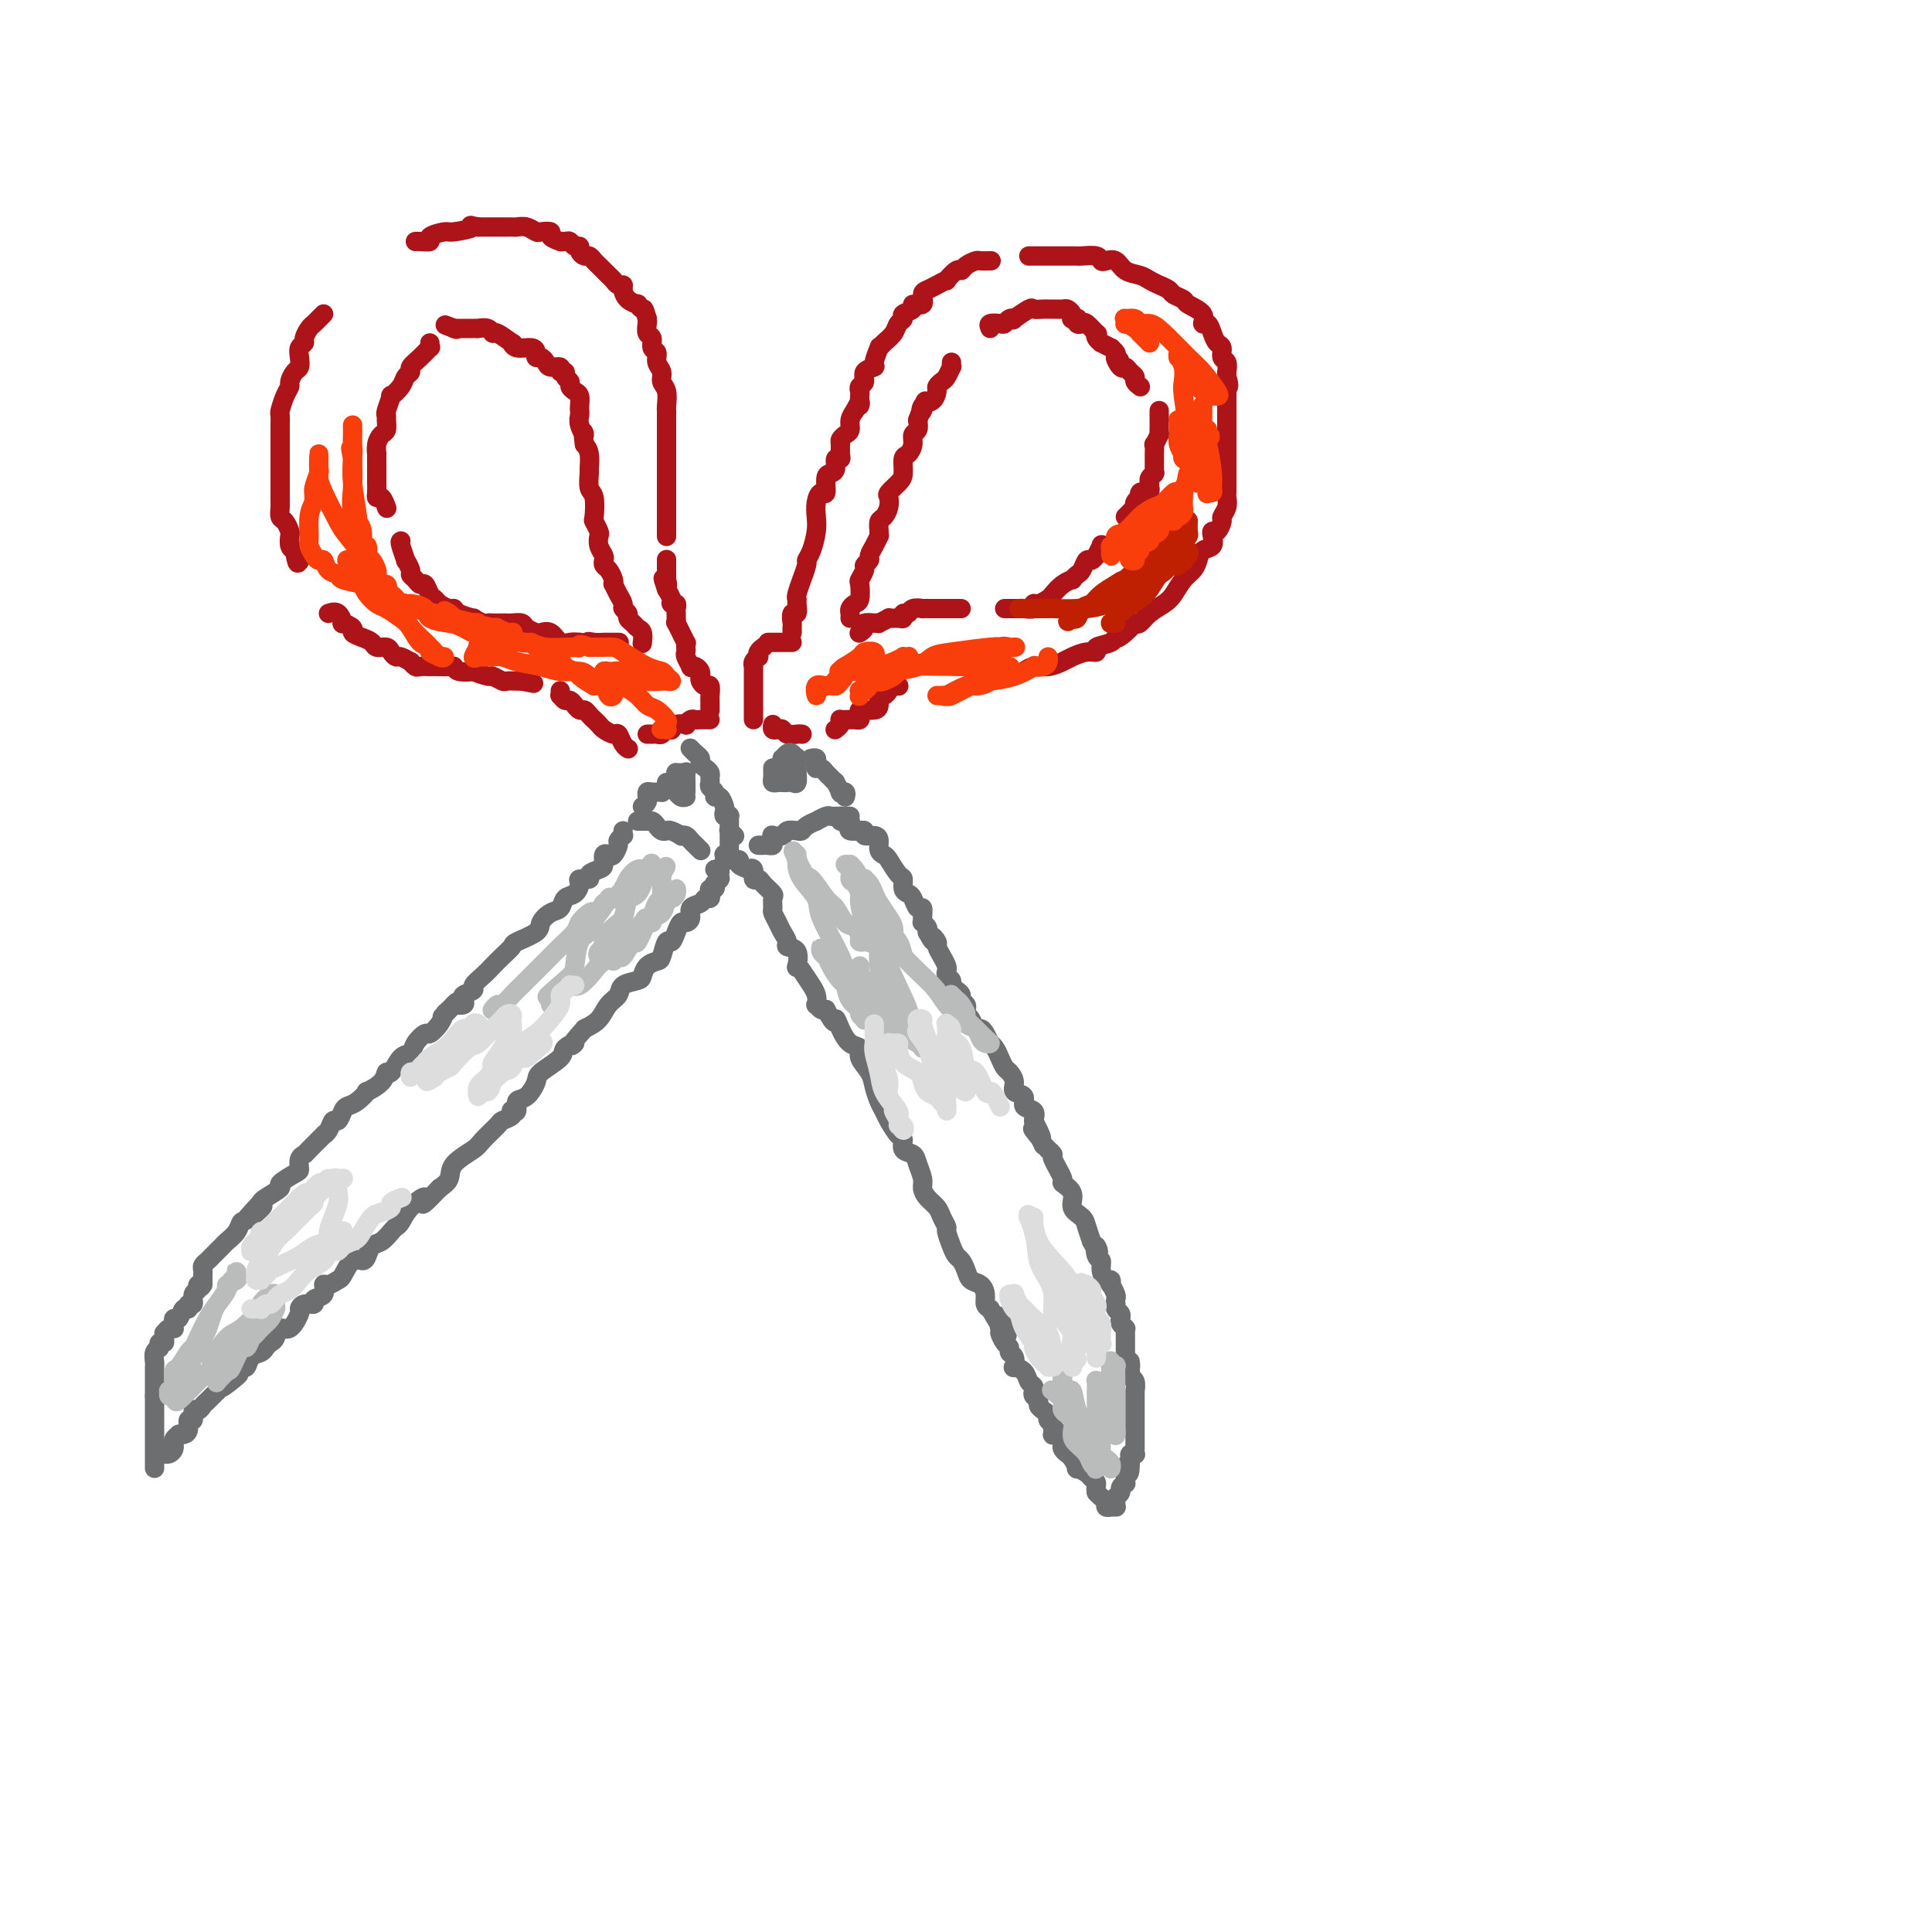 <svg viewBox='0 0 400 400' version='1.1' xmlns='http://www.w3.org/2000/svg' xmlns:xlink='http://www.w3.org/1999/xlink'><g fill='none' stroke='rgb(173,20,25)' stroke-width='4' stroke-linecap='round' stroke-linejoin='round'><path d='M134,152c0.446,-0.002 0.893,-0.004 1,0c0.107,0.004 -0.125,0.015 0,0c0.125,-0.015 0.607,-0.056 1,0c0.393,0.056 0.695,0.207 1,0c0.305,-0.207 0.611,-0.774 1,-1c0.389,-0.226 0.860,-0.112 1,0c0.140,0.112 -0.050,0.222 0,0c0.050,-0.222 0.342,-0.778 1,-1c0.658,-0.222 1.682,-0.112 2,0c0.318,0.112 -0.070,0.226 0,0c0.070,-0.226 0.597,-0.793 1,-1c0.403,-0.207 0.682,-0.056 1,0c0.318,0.056 0.673,0.015 1,0c0.327,-0.015 0.624,-0.004 1,0c0.376,0.004 0.832,0.001 1,0c0.168,-0.001 0.048,-0.000 0,0c-0.048,0.000 -0.024,0.000 0,0'/><path d='M147,147c0.000,-0.032 0.000,-0.065 0,0c-0.000,0.065 -0.000,0.226 0,0c0.000,-0.226 0.001,-0.839 0,-1c-0.001,-0.161 -0.003,0.129 0,0c0.003,-0.129 0.011,-0.679 0,-1c-0.011,-0.321 -0.042,-0.415 0,-1c0.042,-0.585 0.155,-1.662 0,-2c-0.155,-0.338 -0.580,0.064 -1,0c-0.420,-0.064 -0.834,-0.592 -1,-1c-0.166,-0.408 -0.082,-0.696 0,-1c0.082,-0.304 0.162,-0.624 0,-1c-0.162,-0.376 -0.565,-0.808 -1,-1c-0.435,-0.192 -0.901,-0.145 -1,0c-0.099,0.145 0.169,0.388 0,0c-0.169,-0.388 -0.776,-1.408 -1,-2c-0.224,-0.592 -0.064,-0.755 0,-1c0.064,-0.245 0.032,-0.571 0,-1c-0.032,-0.429 -0.065,-0.960 0,-1c0.065,-0.040 0.228,0.410 0,0c-0.228,-0.410 -0.846,-1.682 -1,-2c-0.154,-0.318 0.155,0.318 0,0c-0.155,-0.318 -0.774,-1.591 -1,-2c-0.226,-0.409 -0.060,0.044 0,0c0.060,-0.044 0.012,-0.586 0,-1c-0.012,-0.414 0.012,-0.702 0,-1c-0.012,-0.298 -0.058,-0.608 0,-1c0.058,-0.392 0.222,-0.868 0,-1c-0.222,-0.132 -0.829,0.080 -1,0c-0.171,-0.080 0.094,-0.451 0,-1c-0.094,-0.549 -0.547,-1.274 -1,-2'/><path d='M138,122c-1.392,-4.027 -0.373,-1.594 0,-1c0.373,0.594 0.100,-0.650 0,-1c-0.100,-0.350 -0.027,0.195 0,0c0.027,-0.195 0.007,-1.129 0,-2c-0.007,-0.871 -0.002,-1.677 0,-2c0.002,-0.323 0.001,-0.161 0,0'/><path d='M138,111c0.000,0.057 0.000,0.113 0,0c-0.000,-0.113 -0.000,-0.396 0,-1c0.000,-0.604 0.000,-1.527 0,-2c-0.000,-0.473 -0.000,-0.494 0,-1c0.000,-0.506 0.000,-1.496 0,-2c-0.000,-0.504 -0.000,-0.520 0,-1c0.000,-0.480 0.000,-1.423 0,-2c-0.000,-0.577 -0.000,-0.789 0,-1c0.000,-0.211 0.000,-0.423 0,-1c-0.000,-0.577 -0.000,-1.519 0,-2c0.000,-0.481 0.000,-0.500 0,-1c-0.000,-0.500 -0.000,-1.481 0,-2c0.000,-0.519 0.000,-0.577 0,-1c-0.000,-0.423 -0.000,-1.212 0,-2c0.000,-0.788 0.000,-1.573 0,-2c-0.000,-0.427 -0.000,-0.494 0,-1c0.000,-0.506 0.001,-1.452 0,-2c-0.001,-0.548 -0.004,-0.699 0,-1c0.004,-0.301 0.016,-0.752 0,-1c-0.016,-0.248 -0.061,-0.293 0,-1c0.061,-0.707 0.228,-2.077 0,-3c-0.228,-0.923 -0.850,-1.398 -1,-2c-0.150,-0.602 0.171,-1.331 0,-2c-0.171,-0.669 -0.834,-1.277 -1,-2c-0.166,-0.723 0.166,-1.559 0,-2c-0.166,-0.441 -0.829,-0.485 -1,-1c-0.171,-0.515 0.150,-1.499 0,-2c-0.150,-0.501 -0.771,-0.520 -1,-1c-0.229,-0.480 -0.065,-1.423 0,-2c0.065,-0.577 0.033,-0.789 0,-1'/><path d='M134,66c-0.777,-2.710 -0.720,-1.987 -1,-2c-0.280,-0.013 -0.897,-0.764 -1,-1c-0.103,-0.236 0.309,0.043 0,0c-0.309,-0.043 -1.340,-0.407 -2,-1c-0.660,-0.593 -0.950,-1.416 -1,-2c-0.050,-0.584 0.141,-0.930 0,-1c-0.141,-0.070 -0.615,0.136 -1,0c-0.385,-0.136 -0.680,-0.613 -1,-1c-0.320,-0.387 -0.663,-0.682 -1,-1c-0.337,-0.318 -0.667,-0.659 -1,-1c-0.333,-0.341 -0.667,-0.683 -1,-1c-0.333,-0.317 -0.663,-0.611 -1,-1c-0.337,-0.389 -0.682,-0.874 -1,-1c-0.318,-0.126 -0.610,0.106 -1,0c-0.390,-0.106 -0.878,-0.550 -1,-1c-0.122,-0.450 0.121,-0.905 0,-1c-0.121,-0.095 -0.605,0.172 -1,0c-0.395,-0.172 -0.702,-0.781 -1,-1c-0.298,-0.219 -0.586,-0.048 -1,0c-0.414,0.048 -0.955,-0.026 -1,0c-0.045,0.026 0.406,0.152 0,0c-0.406,-0.152 -1.670,-0.580 -2,-1c-0.330,-0.420 0.273,-0.830 0,-1c-0.273,-0.170 -1.421,-0.098 -2,0c-0.579,0.098 -0.587,0.222 -1,0c-0.413,-0.222 -1.230,-0.792 -2,-1c-0.770,-0.208 -1.494,-0.056 -2,0c-0.506,0.056 -0.796,0.015 -1,0c-0.204,-0.015 -0.324,-0.004 -1,0c-0.676,0.004 -1.907,0.001 -3,0c-1.093,-0.001 -2.046,-0.001 -3,0'/><path d='M99,47c-2.942,-0.528 -0.797,-0.348 -1,0c-0.203,0.348 -2.755,0.864 -4,1c-1.245,0.136 -1.185,-0.107 -2,0c-0.815,0.107 -2.506,0.565 -3,1c-0.494,0.435 0.208,0.849 0,1c-0.208,0.151 -1.325,0.041 -2,0c-0.675,-0.041 -0.907,-0.012 -1,0c-0.093,0.012 -0.046,0.006 0,0'/><path d='M67,65c-0.331,0.325 -0.662,0.651 -1,1c-0.338,0.349 -0.683,0.723 -1,1c-0.317,0.277 -0.607,0.458 -1,1c-0.393,0.542 -0.889,1.445 -1,2c-0.111,0.555 0.164,0.764 0,1c-0.164,0.236 -0.766,0.501 -1,1c-0.234,0.499 -0.100,1.232 0,2c0.100,0.768 0.168,1.569 0,2c-0.168,0.431 -0.571,0.490 -1,1c-0.429,0.510 -0.886,1.469 -1,2c-0.114,0.531 0.113,0.633 0,1c-0.113,0.367 -0.566,1.000 -1,2c-0.434,1.000 -0.848,2.369 -1,3c-0.152,0.631 -0.041,0.525 0,1c0.041,0.475 0.011,1.531 0,2c-0.011,0.469 -0.003,0.352 0,1c0.003,0.648 0.001,2.060 0,3c-0.001,0.940 -0.000,1.407 0,2c0.000,0.593 0.000,1.310 0,2c-0.000,0.690 -0.000,1.351 0,2c0.000,0.649 0.000,1.286 0,2c-0.000,0.714 -0.001,1.505 0,2c0.001,0.495 0.003,0.695 0,1c-0.003,0.305 -0.011,0.716 0,1c0.011,0.284 0.042,0.442 0,1c-0.042,0.558 -0.156,1.515 0,2c0.156,0.485 0.580,0.497 1,1c0.420,0.503 0.834,1.496 1,2c0.166,0.504 0.083,0.520 0,1c-0.083,0.480 -0.167,1.423 0,2c0.167,0.577 0.583,0.789 1,1'/><path d='M61,114c0.691,4.652 0.917,1.783 1,1c0.083,-0.783 0.022,0.520 0,1c-0.022,0.480 -0.006,0.137 0,0c0.006,-0.137 0.003,-0.069 0,0'/><path d='M68,127c0.715,-0.233 1.430,-0.466 2,0c0.570,0.466 0.996,1.630 1,2c0.004,0.370 -0.412,-0.056 0,0c0.412,0.056 1.653,0.593 2,1c0.347,0.407 -0.202,0.683 0,1c0.202,0.317 1.153,0.676 2,1c0.847,0.324 1.589,0.613 2,1c0.411,0.387 0.490,0.873 1,1c0.510,0.127 1.451,-0.106 2,0c0.549,0.106 0.707,0.549 1,1c0.293,0.451 0.723,0.909 1,1c0.277,0.091 0.402,-0.186 1,0c0.598,0.186 1.671,0.834 2,1c0.329,0.166 -0.085,-0.152 0,0c0.085,0.152 0.670,0.773 1,1c0.330,0.227 0.407,0.061 1,0c0.593,-0.061 1.704,-0.017 2,0c0.296,0.017 -0.221,0.008 0,0c0.221,-0.008 1.182,-0.016 2,0c0.818,0.016 1.495,0.056 2,0c0.505,-0.056 0.840,-0.207 1,0c0.160,0.207 0.146,0.772 1,1c0.854,0.228 2.576,0.117 3,0c0.424,-0.117 -0.449,-0.242 0,0c0.449,0.242 2.219,0.849 3,1c0.781,0.151 0.573,-0.156 1,0c0.427,0.156 1.490,0.774 2,1c0.510,0.226 0.467,0.061 1,0c0.533,-0.061 1.644,-0.016 2,0c0.356,0.016 -0.041,0.005 0,0c0.041,-0.005 0.521,-0.002 1,0'/><path d='M108,141c4.333,0.833 2.167,0.417 0,0'/><path d='M116,143c0.025,0.455 0.049,0.911 0,1c-0.049,0.089 -0.172,-0.187 0,0c0.172,0.187 0.637,0.839 1,1c0.363,0.161 0.622,-0.168 1,0c0.378,0.168 0.875,0.833 1,1c0.125,0.167 -0.121,-0.162 0,0c0.121,0.162 0.610,0.817 1,1c0.390,0.183 0.681,-0.106 1,0c0.319,0.106 0.667,0.607 1,1c0.333,0.393 0.653,0.678 1,1c0.347,0.322 0.723,0.681 1,1c0.277,0.319 0.456,0.597 1,1c0.544,0.403 1.452,0.931 2,1c0.548,0.069 0.735,-0.321 1,0c0.265,0.321 0.607,1.354 1,2c0.393,0.646 0.837,0.905 1,1c0.163,0.095 0.047,0.027 0,0c-0.047,-0.027 -0.023,-0.014 0,0'/><path d='M133,133c-0.025,0.203 -0.049,0.405 0,0c0.049,-0.405 0.172,-1.418 0,-2c-0.172,-0.582 -0.638,-0.734 -1,-1c-0.362,-0.266 -0.618,-0.648 -1,-1c-0.382,-0.352 -0.890,-0.674 -1,-1c-0.110,-0.326 0.177,-0.655 0,-1c-0.177,-0.345 -0.818,-0.705 -1,-1c-0.182,-0.295 0.096,-0.526 0,-1c-0.096,-0.474 -0.564,-1.191 -1,-2c-0.436,-0.809 -0.838,-1.708 -1,-2c-0.162,-0.292 -0.082,0.024 0,0c0.082,-0.024 0.167,-0.387 0,-1c-0.167,-0.613 -0.584,-1.476 -1,-2c-0.416,-0.524 -0.830,-0.708 -1,-1c-0.170,-0.292 -0.097,-0.693 0,-1c0.097,-0.307 0.219,-0.521 0,-1c-0.219,-0.479 -0.777,-1.225 -1,-2c-0.223,-0.775 -0.111,-1.581 0,-2c0.111,-0.419 0.222,-0.453 0,-1c-0.222,-0.547 -0.777,-1.608 -1,-2c-0.223,-0.392 -0.112,-0.117 0,-1c0.112,-0.883 0.227,-2.926 0,-4c-0.227,-1.074 -0.796,-1.180 -1,-2c-0.204,-0.820 -0.044,-2.354 0,-3c0.044,-0.646 -0.026,-0.405 0,-1c0.026,-0.595 0.150,-2.027 0,-3c-0.150,-0.973 -0.575,-1.486 -1,-2'/><path d='M121,92c-0.558,-3.919 0.046,-2.215 0,-2c-0.046,0.215 -0.744,-1.059 -1,-2c-0.256,-0.941 -0.071,-1.547 0,-2c0.071,-0.453 0.029,-0.751 0,-1c-0.029,-0.249 -0.045,-0.448 0,-1c0.045,-0.552 0.152,-1.457 0,-2c-0.152,-0.543 -0.561,-0.724 -1,-1c-0.439,-0.276 -0.906,-0.647 -1,-1c-0.094,-0.353 0.187,-0.687 0,-1c-0.187,-0.313 -0.841,-0.605 -1,-1c-0.159,-0.395 0.179,-0.893 0,-1c-0.179,-0.107 -0.874,0.178 -1,0c-0.126,-0.178 0.316,-0.817 0,-1c-0.316,-0.183 -1.391,0.092 -2,0c-0.609,-0.092 -0.753,-0.551 -1,-1c-0.247,-0.449 -0.598,-0.890 -1,-1c-0.402,-0.110 -0.855,0.110 -1,0c-0.145,-0.110 0.016,-0.549 0,-1c-0.016,-0.451 -0.211,-0.913 -1,-1c-0.789,-0.087 -2.172,0.202 -3,0c-0.828,-0.202 -1.099,-0.895 -1,-1c0.099,-0.105 0.569,0.378 0,0c-0.569,-0.378 -2.176,-1.618 -3,-2c-0.824,-0.382 -0.865,0.094 -1,0c-0.135,-0.094 -0.365,-0.757 -1,-1c-0.635,-0.243 -1.675,-0.065 -2,0c-0.325,0.065 0.065,0.017 0,0c-0.065,-0.017 -0.584,-0.005 -1,0c-0.416,0.005 -0.727,0.001 -1,0c-0.273,-0.001 -0.506,-0.000 -1,0c-0.494,0.000 -1.247,0.000 -2,0'/><path d='M94,68c-3.560,-1.393 -0.958,-0.375 0,0c0.958,0.375 0.274,0.107 0,0c-0.274,-0.107 -0.137,-0.054 0,0'/><path d='M89,71c-0.044,0.469 -0.088,0.938 0,1c0.088,0.062 0.307,-0.282 0,0c-0.307,0.282 -1.142,1.191 -2,2c-0.858,0.809 -1.740,1.517 -2,2c-0.260,0.483 0.103,0.739 0,1c-0.103,0.261 -0.672,0.525 -1,1c-0.328,0.475 -0.413,1.160 -1,2c-0.587,0.840 -1.674,1.835 -2,2c-0.326,0.165 0.110,-0.499 0,0c-0.110,0.499 -0.764,2.160 -1,3c-0.236,0.840 -0.053,0.857 0,1c0.053,0.143 -0.024,0.411 0,1c0.024,0.589 0.150,1.500 0,2c-0.150,0.500 -0.576,0.589 -1,1c-0.424,0.411 -0.846,1.142 -1,2c-0.154,0.858 -0.041,1.841 0,2c0.041,0.159 0.011,-0.505 0,0c-0.011,0.505 -0.003,2.180 0,3c0.003,0.820 -0.000,0.784 0,1c0.000,0.216 0.003,0.683 0,1c-0.003,0.317 -0.011,0.485 0,1c0.011,0.515 0.042,1.378 0,2c-0.042,0.622 -0.155,1.002 0,1c0.155,-0.002 0.580,-0.385 1,0c0.420,0.385 0.834,1.539 1,2c0.166,0.461 0.083,0.231 0,0'/><path d='M83,112c-0.122,0.068 -0.244,0.137 0,1c0.244,0.863 0.853,2.521 1,3c0.147,0.479 -0.168,-0.221 0,0c0.168,0.221 0.818,1.364 1,2c0.182,0.636 -0.106,0.766 0,1c0.106,0.234 0.606,0.574 1,1c0.394,0.426 0.682,0.940 1,1c0.318,0.060 0.666,-0.334 1,0c0.334,0.334 0.653,1.395 1,2c0.347,0.605 0.720,0.753 1,1c0.280,0.247 0.465,0.592 1,1c0.535,0.408 1.420,0.879 2,1c0.580,0.121 0.856,-0.107 1,0c0.144,0.107 0.157,0.551 1,1c0.843,0.449 2.515,0.905 3,1c0.485,0.095 -0.217,-0.171 0,0c0.217,0.171 1.354,0.778 2,1c0.646,0.222 0.802,0.060 1,0c0.198,-0.060 0.438,-0.017 1,0c0.562,0.017 1.445,0.007 2,0c0.555,-0.007 0.783,-0.012 1,0c0.217,0.012 0.425,0.042 1,0c0.575,-0.042 1.519,-0.157 2,0c0.481,0.157 0.499,0.585 1,1c0.501,0.415 1.485,0.815 2,1c0.515,0.185 0.561,0.155 1,0c0.439,-0.155 1.272,-0.433 2,0c0.728,0.433 1.350,1.578 2,2c0.650,0.422 1.329,0.121 2,0c0.671,-0.121 1.336,-0.060 2,0'/><path d='M120,133c4.909,1.238 2.682,0.332 2,0c-0.682,-0.332 0.182,-0.089 1,0c0.818,0.089 1.590,0.024 2,0c0.410,-0.024 0.456,-0.006 1,0c0.544,0.006 1.584,0.002 2,0c0.416,-0.002 0.208,-0.001 0,0'/><path d='M156,149c-0.000,-0.310 -0.000,-0.621 0,-1c0.000,-0.379 0.000,-0.828 0,-1c-0.000,-0.172 -0.000,-0.068 0,0c0.000,0.068 0.000,0.102 0,0c-0.000,-0.102 -0.000,-0.338 0,-1c0.000,-0.662 0.000,-1.750 0,-2c-0.000,-0.250 -0.000,0.336 0,0c0.000,-0.336 0.000,-1.595 0,-2c-0.000,-0.405 -0.000,0.045 0,0c0.000,-0.045 0.000,-0.586 0,-1c-0.000,-0.414 -0.001,-0.702 0,-1c0.001,-0.298 0.004,-0.606 0,-1c-0.004,-0.394 -0.015,-0.875 0,-1c0.015,-0.125 0.056,0.107 0,0c-0.056,-0.107 -0.207,-0.554 0,-1c0.207,-0.446 0.774,-0.890 1,-1c0.226,-0.110 0.113,0.114 0,0c-0.113,-0.114 -0.226,-0.567 0,-1c0.226,-0.433 0.792,-0.847 1,-1c0.208,-0.153 0.060,-0.044 0,0c-0.060,0.044 -0.030,0.022 0,0'/><path d='M159,133c0.414,0.000 0.828,0.000 1,0c0.172,0.000 0.102,0.000 0,0c-0.102,0.000 -0.235,0.000 0,0c0.235,0.000 0.837,0.000 1,0c0.163,0.000 -0.114,0.000 0,0c0.114,0.000 0.618,0.000 1,0c0.382,0.000 0.641,0.000 1,0c0.359,0.000 0.817,0.000 1,0c0.183,0.000 0.092,0.000 0,0'/><path d='M164,131c0.002,-0.292 0.004,-0.584 0,-1c-0.004,-0.416 -0.015,-0.955 0,-1c0.015,-0.045 0.057,0.405 0,0c-0.057,-0.405 -0.213,-1.664 0,-2c0.213,-0.336 0.793,0.252 1,0c0.207,-0.252 0.040,-1.343 0,-2c-0.040,-0.657 0.046,-0.880 0,-1c-0.046,-0.120 -0.223,-0.136 0,-1c0.223,-0.864 0.847,-2.575 1,-3c0.153,-0.425 -0.166,0.438 0,0c0.166,-0.438 0.815,-2.175 1,-3c0.185,-0.825 -0.095,-0.738 0,-1c0.095,-0.262 0.564,-0.873 1,-2c0.436,-1.127 0.839,-2.768 1,-4c0.161,-1.232 0.081,-2.053 0,-3c-0.081,-0.947 -0.163,-2.019 0,-3c0.163,-0.981 0.569,-1.872 1,-2c0.431,-0.128 0.885,0.508 1,0c0.115,-0.508 -0.109,-2.160 0,-3c0.109,-0.840 0.551,-0.868 1,-1c0.449,-0.132 0.905,-0.368 1,-1c0.095,-0.632 -0.171,-1.661 0,-2c0.171,-0.339 0.781,0.011 1,0c0.219,-0.011 0.049,-0.383 0,-1c-0.049,-0.617 0.025,-1.478 0,-2c-0.025,-0.522 -0.148,-0.706 0,-1c0.148,-0.294 0.565,-0.697 1,-1c0.435,-0.303 0.886,-0.505 1,-1c0.114,-0.495 -0.110,-1.284 0,-2c0.110,-0.716 0.555,-1.358 1,-2'/><path d='M177,85c1.465,-3.057 1.129,-1.199 1,-1c-0.129,0.199 -0.051,-1.260 0,-2c0.051,-0.740 0.074,-0.762 0,-1c-0.074,-0.238 -0.245,-0.691 0,-1c0.245,-0.309 0.907,-0.472 1,-1c0.093,-0.528 -0.382,-1.419 0,-2c0.382,-0.581 1.621,-0.851 2,-1c0.379,-0.149 -0.102,-0.175 0,-1c0.102,-0.825 0.786,-2.448 1,-3c0.214,-0.552 -0.044,-0.032 0,0c0.044,0.032 0.388,-0.425 1,-1c0.612,-0.575 1.493,-1.267 2,-2c0.507,-0.733 0.642,-1.507 1,-2c0.358,-0.493 0.941,-0.705 1,-1c0.059,-0.295 -0.405,-0.674 0,-1c0.405,-0.326 1.680,-0.598 2,-1c0.320,-0.402 -0.315,-0.933 0,-1c0.315,-0.067 1.581,0.332 2,0c0.419,-0.332 -0.009,-1.393 0,-2c0.009,-0.607 0.454,-0.759 1,-1c0.546,-0.241 1.193,-0.572 2,-1c0.807,-0.428 1.773,-0.955 2,-1c0.227,-0.045 -0.286,0.390 0,0c0.286,-0.390 1.371,-1.607 2,-2c0.629,-0.393 0.803,0.038 1,0c0.197,-0.038 0.417,-0.546 1,-1c0.583,-0.454 1.527,-0.854 2,-1c0.473,-0.146 0.473,-0.039 1,0c0.527,0.039 1.579,0.011 2,0c0.421,-0.011 0.210,-0.006 0,0'/><path d='M213,53c0.365,-0.000 0.731,-0.000 1,0c0.269,0.000 0.443,0.000 1,0c0.557,-0.000 1.498,-0.000 2,0c0.502,0.000 0.566,0.000 1,0c0.434,-0.000 1.237,-0.001 2,0c0.763,0.001 1.486,0.004 2,0c0.514,-0.004 0.819,-0.015 1,0c0.181,0.015 0.237,0.055 1,0c0.763,-0.055 2.234,-0.204 3,0c0.766,0.204 0.828,0.762 1,1c0.172,0.238 0.455,0.158 1,0c0.545,-0.158 1.353,-0.393 2,0c0.647,0.393 1.133,1.415 2,2c0.867,0.585 2.115,0.734 3,1c0.885,0.266 1.407,0.649 2,1c0.593,0.351 1.256,0.671 2,1c0.744,0.329 1.570,0.668 2,1c0.430,0.332 0.464,0.657 1,1c0.536,0.343 1.572,0.703 2,1c0.428,0.297 0.247,0.530 1,1c0.753,0.470 2.439,1.177 3,2c0.561,0.823 -0.003,1.764 0,2c0.003,0.236 0.574,-0.231 1,0c0.426,0.231 0.706,1.160 1,2c0.294,0.840 0.601,1.591 1,2c0.399,0.409 0.892,0.477 1,1c0.108,0.523 -0.167,1.501 0,2c0.167,0.499 0.776,0.519 1,1c0.224,0.481 0.064,1.423 0,2c-0.064,0.577 -0.032,0.788 0,1'/><path d='M254,78c0.774,2.488 0.207,2.209 0,2c-0.207,-0.209 -0.056,-0.348 0,0c0.056,0.348 0.015,1.181 0,2c-0.015,0.819 -0.004,1.623 0,2c0.004,0.377 0.001,0.328 0,1c-0.001,0.672 -0.000,2.067 0,3c0.000,0.933 0.000,1.405 0,2c-0.000,0.595 -0.000,1.311 0,2c0.000,0.689 -0.000,1.349 0,2c0.000,0.651 0.000,1.292 0,2c-0.000,0.708 -0.000,1.484 0,2c0.000,0.516 0.001,0.771 0,1c-0.001,0.229 -0.004,0.433 0,1c0.004,0.567 0.016,1.499 0,2c-0.016,0.501 -0.060,0.573 0,1c0.060,0.427 0.223,1.210 0,2c-0.223,0.790 -0.831,1.587 -1,2c-0.169,0.413 0.100,0.443 0,1c-0.100,0.557 -0.569,1.640 -1,2c-0.431,0.360 -0.822,-0.003 -1,0c-0.178,0.003 -0.141,0.371 0,1c0.141,0.629 0.386,1.518 0,2c-0.386,0.482 -1.402,0.555 -2,1c-0.598,0.445 -0.778,1.260 -1,2c-0.222,0.740 -0.486,1.405 -1,2c-0.514,0.595 -1.279,1.119 -2,2c-0.721,0.881 -1.398,2.117 -2,3c-0.602,0.883 -1.131,1.412 -2,2c-0.869,0.588 -2.080,1.235 -3,2c-0.920,0.765 -1.549,1.647 -2,2c-0.451,0.353 -0.726,0.176 -1,0'/><path d='M235,129c-3.680,3.879 -3.881,3.077 -4,3c-0.119,-0.077 -0.157,0.571 -1,1c-0.843,0.429 -2.490,0.639 -3,1c-0.510,0.361 0.117,0.871 0,1c-0.117,0.129 -0.979,-0.124 -2,0c-1.021,0.124 -2.200,0.625 -3,1c-0.800,0.375 -1.220,0.622 -2,1c-0.780,0.378 -1.920,0.885 -3,1c-1.080,0.115 -2.098,-0.161 -3,0c-0.902,0.161 -1.686,0.760 -2,1c-0.314,0.240 -0.157,0.120 0,0'/><path d='M186,142c0.081,0.033 0.163,0.066 0,0c-0.163,-0.066 -0.569,-0.230 -1,0c-0.431,0.230 -0.885,0.853 -1,1c-0.115,0.147 0.111,-0.181 0,0c-0.111,0.181 -0.559,0.872 -1,1c-0.441,0.128 -0.873,-0.305 -1,0c-0.127,0.305 0.053,1.349 0,2c-0.053,0.651 -0.340,0.909 -1,1c-0.660,0.091 -1.693,0.014 -2,0c-0.307,-0.014 0.111,0.035 0,0c-0.111,-0.035 -0.752,-0.153 -1,0c-0.248,0.153 -0.104,0.577 0,1c0.104,0.423 0.169,0.845 0,1c-0.169,0.155 -0.571,0.042 -1,0c-0.429,-0.042 -0.886,-0.012 -1,0c-0.114,0.012 0.114,0.006 0,0c-0.114,-0.006 -0.570,-0.012 -1,0c-0.430,0.012 -0.833,0.042 -1,0c-0.167,-0.042 -0.097,-0.155 0,0c0.097,0.155 0.222,0.578 0,1c-0.222,0.422 -0.791,0.844 -1,1c-0.209,0.156 -0.060,0.044 0,0c0.060,-0.044 0.030,-0.022 0,0'/><path d='M166,152c0.059,0.008 0.118,0.016 0,0c-0.118,-0.016 -0.414,-0.056 -1,0c-0.586,0.056 -1.464,0.207 -2,0c-0.536,-0.207 -0.732,-0.774 -1,-1c-0.268,-0.226 -0.608,-0.112 -1,0c-0.392,0.112 -0.836,0.223 -1,0c-0.164,-0.223 -0.047,-0.778 0,-1c0.047,-0.222 0.023,-0.111 0,0'/><path d='M176,128c0.022,-0.338 0.045,-0.676 0,-1c-0.045,-0.324 -0.157,-0.635 0,-1c0.157,-0.365 0.582,-0.784 1,-1c0.418,-0.216 0.829,-0.229 1,-1c0.171,-0.771 0.102,-2.301 0,-3c-0.102,-0.699 -0.238,-0.568 0,-1c0.238,-0.432 0.851,-1.428 1,-2c0.149,-0.572 -0.167,-0.721 0,-1c0.167,-0.279 0.815,-0.687 1,-1c0.185,-0.313 -0.094,-0.531 0,-1c0.094,-0.469 0.560,-1.190 1,-2c0.440,-0.810 0.853,-1.708 1,-2c0.147,-0.292 0.029,0.021 0,0c-0.029,-0.021 0.031,-0.377 0,-1c-0.031,-0.623 -0.154,-1.514 0,-2c0.154,-0.486 0.584,-0.567 1,-1c0.416,-0.433 0.819,-1.217 1,-2c0.181,-0.783 0.139,-1.565 0,-2c-0.139,-0.435 -0.374,-0.521 0,-1c0.374,-0.479 1.358,-1.349 2,-2c0.642,-0.651 0.942,-1.081 1,-2c0.058,-0.919 -0.124,-2.325 0,-3c0.124,-0.675 0.555,-0.617 1,-1c0.445,-0.383 0.903,-1.206 1,-2c0.097,-0.794 -0.166,-1.560 0,-2c0.166,-0.440 0.762,-0.554 1,-1c0.238,-0.446 0.119,-1.223 0,-2'/><path d='M190,87c2.420,-6.743 1.471,-3.102 1,-2c-0.471,1.102 -0.463,-0.335 0,-1c0.463,-0.665 1.381,-0.558 2,-1c0.619,-0.442 0.940,-1.433 1,-2c0.060,-0.567 -0.142,-0.711 0,-1c0.142,-0.289 0.626,-0.722 1,-1c0.374,-0.278 0.636,-0.400 1,-1c0.364,-0.600 0.830,-1.676 1,-2c0.170,-0.324 0.046,0.105 0,0c-0.046,-0.105 -0.013,-0.744 0,-1c0.013,-0.256 0.007,-0.128 0,0'/><path d='M205,68c-0.202,-0.415 -0.403,-0.830 0,-1c0.403,-0.170 1.412,-0.096 2,0c0.588,0.096 0.757,0.214 1,0c0.243,-0.214 0.561,-0.761 1,-1c0.439,-0.239 1.000,-0.169 1,0c-0.000,0.169 -0.561,0.438 0,0c0.561,-0.438 2.243,-1.581 3,-2c0.757,-0.419 0.588,-0.112 1,0c0.412,0.112 1.406,0.029 2,0c0.594,-0.029 0.790,-0.005 1,0c0.210,0.005 0.435,-0.009 1,0c0.565,0.009 1.471,0.041 2,0c0.529,-0.041 0.681,-0.154 1,0c0.319,0.154 0.804,0.576 1,1c0.196,0.424 0.104,0.849 0,1c-0.104,0.151 -0.221,0.027 0,0c0.221,-0.027 0.779,0.043 1,0c0.221,-0.043 0.105,-0.200 0,0c-0.105,0.200 -0.200,0.757 0,1c0.200,0.243 0.693,0.173 1,0c0.307,-0.173 0.426,-0.449 1,0c0.574,0.449 1.602,1.622 2,2c0.398,0.378 0.167,-0.038 0,0c-0.167,0.038 -0.270,0.531 0,1c0.270,0.469 0.913,0.913 1,1c0.087,0.087 -0.383,-0.184 0,0c0.383,0.184 1.618,0.822 2,1c0.382,0.178 -0.089,-0.106 0,0c0.089,0.106 0.740,0.602 1,1c0.260,0.398 0.130,0.699 0,1'/><path d='M231,74c1.654,1.422 0.290,-0.022 0,0c-0.290,0.022 0.496,1.511 1,2c0.504,0.489 0.727,-0.023 1,0c0.273,0.023 0.595,0.581 1,1c0.405,0.419 0.893,0.701 1,1c0.107,0.299 -0.167,0.616 0,1c0.167,0.384 0.776,0.834 1,1c0.224,0.166 0.064,0.047 0,0c-0.064,-0.047 -0.032,-0.024 0,0'/><path d='M240,85c0.000,0.331 0.000,0.662 0,1c-0.000,0.338 -0.000,0.683 0,1c0.000,0.317 0.001,0.604 0,1c-0.001,0.396 -0.004,0.899 0,1c0.004,0.101 0.015,-0.199 0,0c-0.015,0.199 -0.057,0.898 0,1c0.057,0.102 0.211,-0.394 0,0c-0.211,0.394 -0.789,1.676 -1,2c-0.211,0.324 -0.057,-0.312 0,0c0.057,0.312 0.015,1.571 0,2c-0.015,0.429 -0.004,0.028 0,0c0.004,-0.028 0.001,0.318 0,1c-0.001,0.682 0.001,1.699 0,2c-0.001,0.301 -0.004,-0.113 0,0c0.004,0.113 0.015,0.752 0,1c-0.015,0.248 -0.057,0.105 0,0c0.057,-0.105 0.211,-0.172 0,0c-0.211,0.172 -0.789,0.582 -1,1c-0.211,0.418 -0.057,0.843 0,1c0.057,0.157 0.016,0.045 0,0c-0.016,-0.045 -0.008,-0.022 0,0'/><path d='M238,100c-0.321,2.488 -0.125,1.206 0,1c0.125,-0.206 0.178,0.662 0,1c-0.178,0.338 -0.587,0.146 -1,0c-0.413,-0.146 -0.829,-0.245 -1,0c-0.171,0.245 -0.098,0.836 0,1c0.098,0.164 0.220,-0.097 0,0c-0.220,0.097 -0.781,0.551 -1,1c-0.219,0.449 -0.097,0.891 0,1c0.097,0.109 0.170,-0.115 0,0c-0.170,0.115 -0.584,0.569 -1,1c-0.416,0.431 -0.833,0.837 -1,1c-0.167,0.163 -0.083,0.081 0,0'/><path d='M229,113c-0.455,0.063 -0.909,0.126 -1,0c-0.091,-0.126 0.183,-0.442 0,0c-0.183,0.442 -0.823,1.642 -1,2c-0.177,0.358 0.107,-0.126 0,0c-0.107,0.126 -0.607,0.861 -1,1c-0.393,0.139 -0.678,-0.317 -1,0c-0.322,0.317 -0.680,1.407 -1,2c-0.320,0.593 -0.600,0.687 -1,1c-0.400,0.313 -0.918,0.843 -1,1c-0.082,0.157 0.273,-0.059 0,0c-0.273,0.059 -1.174,0.393 -2,1c-0.826,0.607 -1.579,1.487 -2,2c-0.421,0.513 -0.512,0.659 -1,1c-0.488,0.341 -1.373,0.876 -2,1c-0.627,0.124 -0.995,-0.163 -1,0c-0.005,0.163 0.354,0.776 0,1c-0.354,0.224 -1.419,0.060 -2,0c-0.581,-0.060 -0.678,-0.016 -1,0c-0.322,0.016 -0.870,0.004 -1,0c-0.130,-0.004 0.158,-0.001 0,0c-0.158,0.001 -0.760,0.000 -1,0c-0.240,-0.000 -0.116,-0.000 0,0c0.116,0.000 0.223,0.000 0,0c-0.223,-0.000 -0.778,-0.000 -1,0c-0.222,0.000 -0.111,0.000 0,0'/><path d='M199,126c-0.301,-0.000 -0.602,-0.000 -1,0c-0.398,0.000 -0.894,0.000 -1,0c-0.106,-0.000 0.179,-0.000 0,0c-0.179,0.000 -0.820,0.000 -1,0c-0.180,-0.000 0.101,-0.000 0,0c-0.101,0.000 -0.586,0.000 -1,0c-0.414,-0.000 -0.759,-0.001 -1,0c-0.241,0.001 -0.379,0.004 -1,0c-0.621,-0.004 -1.725,-0.016 -2,0c-0.275,0.016 0.281,0.061 0,0c-0.281,-0.061 -1.397,-0.227 -2,0c-0.603,0.227 -0.691,0.846 -1,1c-0.309,0.154 -0.837,-0.156 -1,0c-0.163,0.156 0.040,0.778 0,1c-0.040,0.222 -0.321,0.046 -1,0c-0.679,-0.046 -1.755,0.040 -2,0c-0.245,-0.040 0.343,-0.207 0,0c-0.343,0.207 -1.616,0.787 -2,1c-0.384,0.213 0.123,0.060 0,0c-0.123,-0.060 -0.874,-0.026 -1,0c-0.126,0.026 0.373,0.046 0,0c-0.373,-0.046 -1.616,-0.156 -2,0c-0.384,0.156 0.093,0.578 0,1c-0.093,0.422 -0.756,0.844 -1,1c-0.244,0.156 -0.070,0.044 0,0c0.070,-0.044 0.035,-0.022 0,0'/></g>
<g fill='none' stroke='rgb(109,110,112)' stroke-width='4' stroke-linecap='round' stroke-linejoin='round'><path d='M143,155c-0.081,-0.089 -0.163,-0.179 0,0c0.163,0.179 0.569,0.625 1,1c0.431,0.375 0.886,0.678 1,1c0.114,0.322 -0.113,0.664 0,1c0.113,0.336 0.565,0.668 1,1c0.435,0.332 0.853,0.666 1,1c0.147,0.334 0.025,0.668 0,1c-0.025,0.332 0.049,0.661 0,1c-0.049,0.339 -0.220,0.686 0,1c0.220,0.314 0.830,0.595 1,1c0.170,0.405 -0.099,0.935 0,1c0.099,0.065 0.566,-0.336 1,0c0.434,0.336 0.834,1.410 1,2c0.166,0.590 0.097,0.698 0,1c-0.097,0.302 -0.222,0.798 0,1c0.222,0.202 0.792,0.109 1,0c0.208,-0.109 0.056,-0.236 0,0c-0.056,0.236 -0.015,0.834 0,1c0.015,0.166 0.003,-0.100 0,0c-0.003,0.100 0.003,0.566 0,1c-0.003,0.434 -0.015,0.834 0,1c0.015,0.166 0.056,0.097 0,0c-0.056,-0.097 -0.211,-0.222 0,0c0.211,0.222 0.788,0.790 1,1c0.212,0.210 0.061,0.060 0,0c-0.061,-0.060 -0.030,-0.030 0,0'/><path d='M157,175c0.340,0.006 0.680,0.012 1,0c0.320,-0.012 0.620,-0.042 1,0c0.380,0.042 0.841,0.156 1,0c0.159,-0.156 0.016,-0.581 0,-1c-0.016,-0.419 0.093,-0.830 0,-1c-0.093,-0.170 -0.390,-0.097 0,0c0.390,0.097 1.465,0.220 2,0c0.535,-0.220 0.530,-0.781 1,-1c0.470,-0.219 1.417,-0.096 2,0c0.583,0.096 0.804,0.166 1,0c0.196,-0.166 0.367,-0.566 1,-1c0.633,-0.434 1.727,-0.901 2,-1c0.273,-0.099 -0.277,0.170 0,0c0.277,-0.170 1.380,-0.777 2,-1c0.620,-0.223 0.757,-0.060 1,0c0.243,0.060 0.591,0.016 1,0c0.409,-0.016 0.880,-0.004 1,0c0.120,0.004 -0.112,0.001 0,0c0.112,-0.001 0.566,-0.000 1,0c0.434,0.000 0.848,0.000 1,0c0.152,-0.000 0.041,-0.000 0,0c-0.041,0.000 -0.012,0.000 0,0c0.012,-0.000 0.006,-0.000 0,0'/><path d='M175,165c0.122,-0.406 0.244,-0.812 0,-1c-0.244,-0.188 -0.853,-0.159 -1,0c-0.147,0.159 0.168,0.446 0,0c-0.168,-0.446 -0.818,-1.626 -1,-2c-0.182,-0.374 0.105,0.057 0,0c-0.105,-0.057 -0.602,-0.603 -1,-1c-0.398,-0.397 -0.695,-0.645 -1,-1c-0.305,-0.355 -0.617,-0.817 -1,-1c-0.383,-0.183 -0.839,-0.088 -1,0c-0.161,0.088 -0.029,0.167 0,0c0.029,-0.167 -0.045,-0.581 0,-1c0.045,-0.419 0.208,-0.844 0,-1c-0.208,-0.156 -0.788,-0.042 -1,0c-0.212,0.042 -0.057,0.011 0,0c0.057,-0.011 0.016,-0.003 0,0c-0.016,0.003 -0.008,0.002 0,0'/><path d='M160,159c0.002,0.445 0.003,0.890 0,1c-0.003,0.110 -0.012,-0.114 0,0c0.012,0.114 0.045,0.567 0,1c-0.045,0.433 -0.167,0.848 0,1c0.167,0.152 0.623,0.043 1,0c0.377,-0.043 0.675,-0.019 1,0c0.325,0.019 0.675,0.034 1,0c0.325,-0.034 0.623,-0.116 1,0c0.377,0.116 0.833,0.430 1,0c0.167,-0.430 0.046,-1.603 0,-2c-0.046,-0.397 -0.015,-0.019 0,0c0.015,0.019 0.015,-0.322 0,-1c-0.015,-0.678 -0.046,-1.694 0,-2c0.046,-0.306 0.170,0.099 0,0c-0.170,-0.099 -0.634,-0.703 -1,-1c-0.366,-0.297 -0.634,-0.286 -1,0c-0.366,0.286 -0.830,0.847 -1,1c-0.170,0.153 -0.046,-0.103 0,0c0.046,0.103 0.012,0.564 0,1c-0.012,0.436 -0.003,0.848 0,1c0.003,0.152 0.001,0.043 0,0c-0.001,-0.043 -0.000,-0.022 0,0'/><path d='M151,173c0.001,-0.089 0.001,-0.178 0,0c-0.001,0.178 -0.004,0.622 0,1c0.004,0.378 0.015,0.689 0,1c-0.015,0.311 -0.057,0.623 0,1c0.057,0.377 0.211,0.819 0,1c-0.211,0.181 -0.789,0.101 -1,0c-0.211,-0.101 -0.057,-0.223 0,0c0.057,0.223 0.015,0.791 0,1c-0.015,0.209 -0.004,0.060 0,0c0.004,-0.060 0.002,-0.030 0,0'/><path d='M145,176c0.089,0.091 0.177,0.182 0,0c-0.177,-0.182 -0.620,-0.636 -1,-1c-0.380,-0.364 -0.697,-0.637 -1,-1c-0.303,-0.363 -0.592,-0.815 -1,-1c-0.408,-0.185 -0.935,-0.101 -1,0c-0.065,0.101 0.333,0.221 0,0c-0.333,-0.221 -1.398,-0.781 -2,-1c-0.602,-0.219 -0.740,-0.097 -1,0c-0.260,0.097 -0.643,0.170 -1,0c-0.357,-0.170 -0.687,-0.581 -1,-1c-0.313,-0.419 -0.609,-0.844 -1,-1c-0.391,-0.156 -0.875,-0.042 -1,0c-0.125,0.042 0.111,0.011 0,0c-0.111,-0.011 -0.568,-0.003 -1,0c-0.432,0.003 -0.838,0.001 -1,0c-0.162,-0.001 -0.081,-0.000 0,0'/><path d='M133,167c0.422,-0.312 0.845,-0.623 1,-1c0.155,-0.377 0.043,-0.819 0,-1c-0.043,-0.181 -0.018,-0.101 0,0c0.018,0.101 0.028,0.224 0,0c-0.028,-0.224 -0.095,-0.795 0,-1c0.095,-0.205 0.351,-0.045 1,0c0.649,0.045 1.690,-0.027 2,0c0.310,0.027 -0.113,0.151 0,0c0.113,-0.151 0.761,-0.579 1,-1c0.239,-0.421 0.068,-0.835 0,-1c-0.068,-0.165 -0.034,-0.083 0,0'/><path d='M142,164c-0.002,-0.370 -0.003,-0.740 0,-1c0.003,-0.260 0.011,-0.409 0,-1c-0.011,-0.591 -0.041,-1.623 0,-2c0.041,-0.377 0.155,-0.099 0,0c-0.155,0.099 -0.577,0.019 -1,0c-0.423,-0.019 -0.845,0.023 -1,0c-0.155,-0.023 -0.042,-0.112 0,0c0.042,0.112 0.014,0.426 0,1c-0.014,0.574 -0.014,1.408 0,2c0.014,0.592 0.042,0.943 0,1c-0.042,0.057 -0.156,-0.181 0,0c0.156,0.181 0.580,0.779 1,1c0.420,0.221 0.834,0.063 1,0c0.166,-0.063 0.083,-0.032 0,0'/><path d='M129,172c-0.032,0.449 -0.064,0.898 0,1c0.064,0.102 0.225,-0.144 0,0c-0.225,0.144 -0.835,0.678 -1,1c-0.165,0.322 0.114,0.433 0,1c-0.114,0.567 -0.621,1.591 -1,2c-0.379,0.409 -0.632,0.203 -1,0c-0.368,-0.203 -0.853,-0.404 -1,0c-0.147,0.404 0.044,1.414 0,2c-0.044,0.586 -0.323,0.747 -1,1c-0.677,0.253 -1.753,0.597 -2,1c-0.247,0.403 0.333,0.866 0,1c-0.333,0.134 -1.580,-0.062 -2,0c-0.420,0.062 -0.013,0.383 0,1c0.013,0.617 -0.368,1.530 -1,2c-0.632,0.470 -1.514,0.496 -2,1c-0.486,0.504 -0.575,1.487 -1,2c-0.425,0.513 -1.184,0.556 -2,1c-0.816,0.444 -1.689,1.288 -2,2c-0.311,0.712 -0.061,1.293 -1,2c-0.939,0.707 -3.066,1.540 -4,2c-0.934,0.460 -0.675,0.547 -1,1c-0.325,0.453 -1.234,1.273 -2,2c-0.766,0.727 -1.390,1.361 -2,2c-0.610,0.639 -1.208,1.284 -2,2c-0.792,0.716 -1.780,1.502 -2,2c-0.220,0.498 0.328,0.708 0,1c-0.328,0.292 -1.531,0.666 -2,1c-0.469,0.334 -0.203,0.628 0,1c0.203,0.372 0.344,0.820 0,1c-0.344,0.180 -1.172,0.090 -2,0'/><path d='M94,208c-5.368,5.519 -1.288,1.315 0,0c1.288,-1.315 -0.217,0.259 -1,1c-0.783,0.741 -0.844,0.649 -1,1c-0.156,0.351 -0.408,1.145 -1,2c-0.592,0.855 -1.523,1.771 -2,2c-0.477,0.229 -0.498,-0.228 -1,0c-0.502,0.228 -1.483,1.142 -2,2c-0.517,0.858 -0.570,1.661 -1,2c-0.430,0.339 -1.237,0.214 -2,1c-0.763,0.786 -1.481,2.482 -2,3c-0.519,0.518 -0.838,-0.142 -1,0c-0.162,0.142 -0.165,1.085 -1,2c-0.835,0.915 -2.500,1.802 -3,2c-0.500,0.198 0.164,-0.293 0,0c-0.164,0.293 -1.157,1.369 -2,2c-0.843,0.631 -1.535,0.816 -2,1c-0.465,0.184 -0.704,0.365 -1,1c-0.296,0.635 -0.651,1.722 -1,2c-0.349,0.278 -0.693,-0.255 -1,0c-0.307,0.255 -0.579,1.297 -1,2c-0.421,0.703 -0.992,1.066 -1,1c-0.008,-0.066 0.548,-0.561 0,0c-0.548,0.561 -2.200,2.176 -3,3c-0.800,0.824 -0.748,0.855 -1,1c-0.252,0.145 -0.807,0.405 -1,1c-0.193,0.595 -0.024,1.525 0,2c0.024,0.475 -0.099,0.495 -1,1c-0.901,0.505 -2.582,1.496 -3,2c-0.418,0.504 0.426,0.520 0,1c-0.426,0.480 -2.122,1.423 -3,2c-0.878,0.577 -0.939,0.789 -1,1'/><path d='M54,249c-6.097,6.458 -1.339,2.101 0,1c1.339,-1.101 -0.739,1.052 -2,2c-1.261,0.948 -1.704,0.692 -2,1c-0.296,0.308 -0.446,1.182 -1,2c-0.554,0.818 -1.511,1.581 -2,2c-0.489,0.419 -0.509,0.493 -1,1c-0.491,0.507 -1.452,1.445 -2,2c-0.548,0.555 -0.683,0.726 -1,1c-0.317,0.274 -0.817,0.651 -1,1c-0.183,0.349 -0.049,0.671 0,1c0.049,0.329 0.014,0.665 0,1c-0.014,0.335 -0.007,0.667 0,1'/><path d='M42,265c-1.791,2.716 -0.269,1.506 0,1c0.269,-0.506 -0.717,-0.309 -1,0c-0.283,0.309 0.135,0.728 0,1c-0.135,0.272 -0.824,0.396 -1,1c-0.176,0.604 0.160,1.686 0,2c-0.160,0.314 -0.817,-0.141 -1,0c-0.183,0.141 0.109,0.878 0,1c-0.109,0.122 -0.618,-0.370 -1,0c-0.382,0.370 -0.638,1.602 -1,2c-0.362,0.398 -0.832,-0.038 -1,0c-0.168,0.038 -0.035,0.550 0,1c0.035,0.450 -0.029,0.838 0,1c0.029,0.162 0.151,0.099 0,0c-0.151,-0.099 -0.575,-0.233 -1,0c-0.425,0.233 -0.850,0.832 -1,1c-0.150,0.168 -0.026,-0.095 0,0c0.026,0.095 -0.046,0.547 0,1c0.046,0.453 0.209,0.905 0,1c-0.209,0.095 -0.792,-0.169 -1,0c-0.208,0.169 -0.042,0.770 0,1c0.042,0.230 -0.041,0.090 0,0c0.041,-0.090 0.207,-0.130 0,0c-0.207,0.130 -0.788,0.429 -1,1c-0.212,0.571 -0.057,1.414 0,2c0.057,0.586 0.015,0.917 0,1c-0.015,0.083 -0.004,-0.080 0,0c0.004,0.080 0.001,0.403 0,1c-0.001,0.597 -0.000,1.469 0,2c0.000,0.531 0.000,0.720 0,1c-0.000,0.280 -0.000,0.651 0,1c0.000,0.349 0.000,0.674 0,1'/><path d='M32,289c0.000,1.490 0.000,0.714 0,1c0.000,0.286 0.000,1.635 0,2c0.000,0.365 0.000,-0.253 0,0c0.000,0.253 0.000,1.378 0,2c0.000,0.622 -0.000,0.743 0,1c0.000,0.257 0.000,0.651 0,1c0.000,0.349 0.000,0.654 0,1c0.000,0.346 0.000,0.733 0,1c0.000,0.267 -0.000,0.415 0,1c0.000,0.585 0.000,1.606 0,2c-0.000,0.394 -0.000,0.161 0,0c0.000,-0.161 0.000,-0.250 0,0c-0.000,0.250 0.000,0.838 0,1c0.000,0.162 0.000,-0.101 0,0c-0.000,0.101 -0.000,0.566 0,1c0.000,0.434 0.000,0.838 0,1c0.000,0.162 0.000,0.081 0,0'/><path d='M148,180c0.423,-0.084 0.846,-0.167 1,0c0.154,0.167 0.037,0.585 0,1c-0.037,0.415 0.004,0.828 0,1c-0.004,0.172 -0.053,0.103 0,0c0.053,-0.103 0.207,-0.238 0,0c-0.207,0.238 -0.774,0.851 -1,1c-0.226,0.149 -0.112,-0.166 0,0c0.112,0.166 0.223,0.814 0,1c-0.223,0.186 -0.779,-0.091 -1,0c-0.221,0.091 -0.105,0.548 0,1c0.105,0.452 0.201,0.898 0,1c-0.201,0.102 -0.698,-0.140 -1,0c-0.302,0.140 -0.410,0.663 -1,1c-0.590,0.337 -1.664,0.488 -2,1c-0.336,0.512 0.065,1.385 0,2c-0.065,0.615 -0.595,0.971 -1,1c-0.405,0.029 -0.686,-0.269 -1,0c-0.314,0.269 -0.660,1.105 -1,2c-0.340,0.895 -0.672,1.850 -1,2c-0.328,0.150 -0.652,-0.503 -1,0c-0.348,0.503 -0.721,2.162 -1,3c-0.279,0.838 -0.464,0.853 -1,1c-0.536,0.147 -1.424,0.424 -2,1c-0.576,0.576 -0.840,1.452 -1,2c-0.160,0.548 -0.216,0.769 -1,1c-0.784,0.231 -2.296,0.471 -3,1c-0.704,0.529 -0.601,1.348 -1,2c-0.399,0.652 -1.300,1.137 -2,2c-0.700,0.863 -1.200,2.104 -2,3c-0.800,0.896 -1.900,1.448 -3,2'/><path d='M121,213c-4.353,4.817 -2.237,3.358 -2,3c0.237,-0.358 -1.406,0.384 -2,1c-0.594,0.616 -0.139,1.105 -1,2c-0.861,0.895 -3.039,2.195 -4,3c-0.961,0.805 -0.706,1.116 -1,2c-0.294,0.884 -1.137,2.341 -2,3c-0.863,0.659 -1.746,0.519 -2,1c-0.254,0.481 0.121,1.582 0,2c-0.121,0.418 -0.737,0.151 -1,0c-0.263,-0.151 -0.172,-0.188 0,0c0.172,0.188 0.424,0.602 0,1c-0.424,0.398 -1.526,0.781 -2,1c-0.474,0.219 -0.322,0.275 -1,1c-0.678,0.725 -2.187,2.120 -3,3c-0.813,0.880 -0.929,1.246 -2,2c-1.071,0.754 -3.096,1.895 -4,3c-0.904,1.105 -0.687,2.173 -1,3c-0.313,0.827 -1.157,1.414 -2,2'/><path d='M91,246c-5.167,5.482 -3.086,2.686 -3,2c0.086,-0.686 -1.825,0.737 -3,2c-1.175,1.263 -1.614,2.365 -2,3c-0.386,0.635 -0.719,0.803 -1,1c-0.281,0.197 -0.508,0.421 -1,1c-0.492,0.579 -1.248,1.511 -2,2c-0.752,0.489 -1.501,0.534 -2,1c-0.499,0.466 -0.749,1.353 -1,2c-0.251,0.647 -0.505,1.053 -1,1c-0.495,-0.053 -1.233,-0.566 -2,0c-0.767,0.566 -1.562,2.211 -2,3c-0.438,0.789 -0.518,0.722 -1,1c-0.482,0.278 -1.367,0.902 -2,1c-0.633,0.098 -1.013,-0.328 -1,0c0.013,0.328 0.420,1.412 0,2c-0.420,0.588 -1.666,0.680 -2,1c-0.334,0.320 0.245,0.868 0,1c-0.245,0.132 -1.312,-0.152 -2,0c-0.688,0.152 -0.996,0.741 -1,1c-0.004,0.259 0.297,0.188 0,1c-0.297,0.812 -1.193,2.508 -2,3c-0.807,0.492 -1.525,-0.219 -2,0c-0.475,0.219 -0.709,1.367 -1,2c-0.291,0.633 -0.641,0.752 -1,1c-0.359,0.248 -0.726,0.626 -1,1c-0.274,0.374 -0.455,0.744 -1,1c-0.545,0.256 -1.455,0.399 -2,1c-0.545,0.601 -0.724,1.662 -1,2c-0.276,0.338 -0.650,-0.046 -1,0c-0.350,0.046 -0.675,0.523 -1,1'/><path d='M49,284c-6.408,6.076 -1.428,2.267 0,1c1.428,-1.267 -0.696,0.007 -2,1c-1.304,0.993 -1.788,1.705 -2,2c-0.212,0.295 -0.150,0.175 0,0c0.150,-0.175 0.390,-0.403 0,0c-0.390,0.403 -1.410,1.436 -2,2c-0.590,0.564 -0.751,0.657 -1,1c-0.249,0.343 -0.588,0.936 -1,1c-0.412,0.064 -0.898,-0.400 -1,0c-0.102,0.400 0.179,1.662 0,2c-0.179,0.338 -0.817,-0.250 -1,0c-0.183,0.250 0.091,1.338 0,2c-0.091,0.662 -0.546,0.899 -1,1c-0.454,0.101 -0.906,0.065 -1,0c-0.094,-0.065 0.172,-0.158 0,0c-0.172,0.158 -0.781,0.568 -1,1c-0.219,0.432 -0.048,0.886 0,1c0.048,0.114 -0.026,-0.113 0,0c0.026,0.113 0.150,0.566 0,1c-0.150,0.434 -0.576,0.848 -1,1c-0.424,0.152 -0.845,0.041 -1,0c-0.155,-0.041 -0.044,-0.012 0,0c0.044,0.012 0.022,0.006 0,0'/><path d='M150,177c0.405,0.032 0.810,0.064 1,0c0.190,-0.064 0.164,-0.224 0,0c-0.164,0.224 -0.465,0.831 0,1c0.465,0.169 1.698,-0.100 2,0c0.302,0.100 -0.326,0.570 0,1c0.326,0.430 1.607,0.818 2,1c0.393,0.182 -0.103,0.156 0,0c0.103,-0.156 0.806,-0.441 1,0c0.194,0.441 -0.120,1.609 0,2c0.120,0.391 0.673,0.007 1,0c0.327,-0.007 0.426,0.365 1,1c0.574,0.635 1.621,1.535 2,2c0.379,0.465 0.090,0.494 0,1c-0.090,0.506 0.019,1.487 0,2c-0.019,0.513 -0.165,0.558 0,1c0.165,0.442 0.640,1.282 1,2c0.360,0.718 0.604,1.314 1,2c0.396,0.686 0.943,1.462 1,2c0.057,0.538 -0.375,0.838 0,1c0.375,0.162 1.558,0.185 2,1c0.442,0.815 0.142,2.424 0,3c-0.142,0.576 -0.125,0.121 0,0c0.125,-0.121 0.359,0.091 1,1c0.641,0.909 1.688,2.516 2,3c0.312,0.484 -0.110,-0.154 0,0c0.110,0.154 0.751,1.099 1,2c0.249,0.901 0.105,1.758 0,2c-0.105,0.242 -0.173,-0.131 0,0c0.173,0.131 0.585,0.766 1,1c0.415,0.234 0.833,0.067 1,0c0.167,-0.067 0.084,-0.033 0,0'/><path d='M171,209c2.117,4.090 1.910,2.317 2,2c0.090,-0.317 0.476,0.824 1,2c0.524,1.176 1.187,2.387 2,3c0.813,0.613 1.776,0.629 2,1c0.224,0.371 -0.291,1.097 0,2c0.291,0.903 1.386,1.984 2,3c0.614,1.016 0.745,1.968 1,3c0.255,1.032 0.633,2.145 1,3c0.367,0.855 0.723,1.451 1,2c0.277,0.549 0.473,1.050 1,2c0.527,0.950 1.384,2.351 2,3c0.616,0.649 0.992,0.548 1,1c0.008,0.452 -0.352,1.458 0,2c0.352,0.542 1.417,0.620 2,1c0.583,0.380 0.685,1.060 1,2c0.315,0.940 0.844,2.138 1,3c0.156,0.862 -0.059,1.387 0,2c0.059,0.613 0.393,1.314 1,2c0.607,0.686 1.486,1.356 2,2c0.514,0.644 0.663,1.262 1,2c0.337,0.738 0.864,1.598 1,2c0.136,0.402 -0.118,0.348 0,1c0.118,0.652 0.608,2.010 1,3c0.392,0.990 0.686,1.612 1,2c0.314,0.388 0.648,0.540 1,1c0.352,0.460 0.720,1.226 1,2c0.280,0.774 0.470,1.555 1,2c0.530,0.445 1.400,0.552 2,1c0.600,0.448 0.931,1.236 1,2c0.069,0.764 -0.123,1.504 0,2c0.123,0.496 0.562,0.748 1,1'/><path d='M205,271c5.710,9.931 2.984,3.760 2,2c-0.984,-1.760 -0.226,0.891 0,2c0.226,1.109 -0.079,0.677 0,1c0.079,0.323 0.544,1.401 1,2c0.456,0.599 0.905,0.720 1,1c0.095,0.280 -0.164,0.718 0,1c0.164,0.282 0.751,0.408 1,1c0.249,0.592 0.162,1.650 0,2c-0.162,0.350 -0.397,-0.008 0,0c0.397,0.008 1.426,0.383 2,1c0.574,0.617 0.694,1.475 1,2c0.306,0.525 0.799,0.718 1,1c0.201,0.282 0.109,0.653 0,1c-0.109,0.347 -0.235,0.670 0,1c0.235,0.330 0.833,0.666 1,1c0.167,0.334 -0.095,0.667 0,1c0.095,0.333 0.546,0.666 1,1c0.454,0.334 0.909,0.667 1,1c0.091,0.333 -0.182,0.664 0,1c0.182,0.336 0.819,0.678 1,1c0.181,0.322 -0.095,0.626 0,1c0.095,0.374 0.561,0.818 1,1c0.439,0.182 0.850,0.100 1,0c0.150,-0.100 0.041,-0.219 0,0c-0.041,0.219 -0.012,0.777 0,1c0.012,0.223 0.006,0.112 0,0'/><path d='M174,169c-0.084,0.417 -0.168,0.833 0,1c0.168,0.167 0.589,0.083 1,0c0.411,-0.083 0.813,-0.166 1,0c0.187,0.166 0.159,0.579 0,1c-0.159,0.421 -0.451,0.849 0,1c0.451,0.151 1.644,0.026 2,0c0.356,-0.026 -0.125,0.048 0,0c0.125,-0.048 0.856,-0.216 1,0c0.144,0.216 -0.298,0.818 0,1c0.298,0.182 1.336,-0.055 2,0c0.664,0.055 0.955,0.404 1,1c0.045,0.596 -0.156,1.440 0,2c0.156,0.560 0.668,0.836 1,1c0.332,0.164 0.484,0.215 1,1c0.516,0.785 1.395,2.303 2,3c0.605,0.697 0.935,0.573 1,1c0.065,0.427 -0.137,1.405 0,2c0.137,0.595 0.611,0.807 1,1c0.389,0.193 0.693,0.367 1,1c0.307,0.633 0.617,1.724 1,2c0.383,0.276 0.838,-0.263 1,0c0.162,0.263 0.030,1.327 0,2c-0.030,0.673 0.044,0.954 0,1c-0.044,0.046 -0.204,-0.141 0,0c0.204,0.141 0.773,0.612 1,1c0.227,0.388 0.114,0.694 0,1'/><path d='M192,193c1.710,3.115 0.984,1.402 1,1c0.016,-0.402 0.775,0.508 1,1c0.225,0.492 -0.084,0.566 0,1c0.084,0.434 0.562,1.230 1,2c0.438,0.770 0.834,1.516 1,2c0.166,0.484 0.100,0.707 0,1c-0.100,0.293 -0.233,0.656 0,1c0.233,0.344 0.832,0.670 1,1c0.168,0.330 -0.095,0.666 0,1c0.095,0.334 0.547,0.667 1,1c0.453,0.333 0.905,0.667 1,1c0.095,0.333 -0.168,0.665 0,1c0.168,0.335 0.766,0.672 1,1c0.234,0.328 0.104,0.648 0,1c-0.104,0.352 -0.183,0.737 0,1c0.183,0.263 0.627,0.404 1,1c0.373,0.596 0.673,1.648 1,2c0.327,0.352 0.679,0.006 1,0c0.321,-0.006 0.611,0.330 1,1c0.389,0.670 0.878,1.675 1,2c0.122,0.325 -0.122,-0.030 0,0c0.122,0.030 0.612,0.444 1,1c0.388,0.556 0.676,1.252 1,2c0.324,0.748 0.683,1.547 1,2c0.317,0.453 0.591,0.559 1,1c0.409,0.441 0.954,1.217 1,2c0.046,0.783 -0.408,1.575 0,2c0.408,0.425 1.676,0.485 2,1c0.324,0.515 -0.297,1.485 0,2c0.297,0.515 1.514,0.576 2,1c0.486,0.424 0.243,1.212 0,2'/><path d='M214,232c3.338,6.417 0.683,2.958 0,2c-0.683,-0.958 0.606,0.585 1,1c0.394,0.415 -0.106,-0.296 0,0c0.106,0.296 0.817,1.600 1,2c0.183,0.400 -0.163,-0.103 0,0c0.163,0.103 0.837,0.813 1,1c0.163,0.187 -0.183,-0.147 0,0c0.183,0.147 0.894,0.776 1,1c0.106,0.224 -0.394,0.041 0,1c0.394,0.959 1.682,3.058 2,4c0.318,0.942 -0.332,0.727 0,1c0.332,0.273 1.647,1.035 2,2c0.353,0.965 -0.256,2.135 0,3c0.256,0.865 1.377,1.425 2,2c0.623,0.575 0.750,1.164 1,2c0.250,0.836 0.625,1.918 1,3'/><path d='M226,257c2.100,3.983 1.350,1.439 1,1c-0.350,-0.439 -0.300,1.226 0,2c0.300,0.774 0.851,0.656 1,1c0.149,0.344 -0.105,1.148 0,2c0.105,0.852 0.568,1.752 1,2c0.432,0.248 0.834,-0.155 1,0c0.166,0.155 0.097,0.869 0,1c-0.097,0.131 -0.222,-0.319 0,0c0.222,0.319 0.790,1.409 1,2c0.210,0.591 0.060,0.683 0,1c-0.060,0.317 -0.030,0.859 0,1c0.030,0.141 0.061,-0.121 0,0c-0.061,0.121 -0.213,0.624 0,1c0.213,0.376 0.793,0.626 1,1c0.207,0.374 0.041,0.871 0,1c-0.041,0.129 0.041,-0.110 0,0c-0.041,0.110 -0.207,0.568 0,1c0.207,0.432 0.788,0.836 1,1c0.212,0.164 0.057,0.086 0,0c-0.057,-0.086 -0.015,-0.180 0,0c0.015,0.180 0.004,0.636 0,1c-0.004,0.364 -0.001,0.637 0,1c0.001,0.363 0.000,0.815 0,1c-0.000,0.185 -0.000,0.101 0,0c0.000,-0.101 0.000,-0.221 0,0c-0.000,0.221 -0.000,0.781 0,1c0.000,0.219 0.000,0.097 0,0c-0.000,-0.097 -0.000,-0.170 0,0c0.000,0.170 0.000,0.584 0,1c-0.000,0.416 -0.000,0.833 0,1c0.000,0.167 0.000,0.083 0,0'/><path d='M233,281c1.309,3.880 1.083,1.580 1,1c-0.083,-0.580 -0.022,0.562 0,1c0.022,0.438 0.005,0.173 0,0c-0.005,-0.173 0.002,-0.255 0,0c-0.002,0.255 -0.015,0.846 0,1c0.015,0.154 0.057,-0.130 0,0c-0.057,0.130 -0.211,0.675 0,1c0.211,0.325 0.789,0.431 1,1c0.211,0.569 0.057,1.600 0,2c-0.057,0.400 -0.015,0.167 0,0c0.015,-0.167 0.004,-0.270 0,0c-0.004,0.270 -0.001,0.914 0,1c0.001,0.086 0.000,-0.384 0,0c-0.000,0.384 -0.000,1.623 0,2c0.000,0.377 0.000,-0.106 0,0c-0.000,0.106 -0.000,0.802 0,1c0.000,0.198 0.000,-0.102 0,0c-0.000,0.102 -0.000,0.606 0,1c0.000,0.394 0.000,0.678 0,1c-0.000,0.322 -0.000,0.682 0,1c0.000,0.318 0.000,0.596 0,1c-0.000,0.404 -0.000,0.935 0,1c0.000,0.065 0.001,-0.336 0,0c-0.001,0.336 -0.004,1.410 0,2c0.004,0.590 0.015,0.697 0,1c-0.015,0.303 -0.057,0.802 0,1c0.057,0.198 0.211,0.094 0,0c-0.211,-0.094 -0.788,-0.179 -1,0c-0.212,0.179 -0.061,0.623 0,1c0.061,0.377 0.030,0.689 0,1'/><path d='M234,303c-0.072,3.649 -0.752,1.770 -1,1c-0.248,-0.770 -0.065,-0.431 0,0c0.065,0.431 0.013,0.956 0,1c-0.013,0.044 0.011,-0.392 0,0c-0.011,0.392 -0.059,1.611 0,2c0.059,0.389 0.226,-0.053 0,0c-0.226,0.053 -0.845,0.602 -1,1c-0.155,0.398 0.155,0.645 0,1c-0.155,0.355 -0.774,0.817 -1,1c-0.226,0.183 -0.061,0.088 0,0c0.061,-0.088 0.016,-0.167 0,0c-0.016,0.167 -0.003,0.581 0,1c0.003,0.419 -0.003,0.844 0,1c0.003,0.156 0.016,0.041 0,0c-0.016,-0.041 -0.061,-0.010 0,0c0.061,0.010 0.227,-0.000 0,0c-0.227,0.000 -0.848,0.011 -1,0c-0.152,-0.011 0.166,-0.045 0,0c-0.166,0.045 -0.815,0.170 -1,0c-0.185,-0.170 0.095,-0.633 0,-1c-0.095,-0.367 -0.564,-0.637 -1,-1c-0.436,-0.363 -0.839,-0.818 -1,-1c-0.161,-0.182 -0.081,-0.091 0,0'/><path d='M227,309c-0.256,-0.868 0.104,-1.537 0,-2c-0.104,-0.463 -0.672,-0.719 -1,-1c-0.328,-0.281 -0.418,-0.587 -1,-1c-0.582,-0.413 -1.658,-0.933 -2,-1c-0.342,-0.067 0.048,0.319 0,0c-0.048,-0.319 -0.535,-1.343 -1,-2c-0.465,-0.657 -0.909,-0.946 -1,-1c-0.091,-0.054 0.172,0.126 0,0c-0.172,-0.126 -0.777,-0.559 -1,-1c-0.223,-0.441 -0.064,-0.889 0,-1c0.064,-0.111 0.032,0.114 0,0c-0.032,-0.114 -0.065,-0.567 0,-1c0.065,-0.433 0.228,-0.847 0,-1c-0.228,-0.153 -0.846,-0.045 -1,0c-0.154,0.045 0.155,0.026 0,0c-0.155,-0.026 -0.773,-0.058 -1,0c-0.227,0.058 -0.061,0.208 0,0c0.061,-0.208 0.017,-0.774 0,-1c-0.017,-0.226 -0.009,-0.113 0,0'/></g>
<g fill='none' stroke='rgb(186,187,187)' stroke-width='4' stroke-linecap='round' stroke-linejoin='round'><path d='M230,304c-0.024,0.088 -0.047,0.176 0,0c0.047,-0.176 0.165,-0.616 0,-1c-0.165,-0.384 -0.611,-0.713 -1,-1c-0.389,-0.287 -0.720,-0.534 -1,-1c-0.280,-0.466 -0.509,-1.153 -1,-2c-0.491,-0.847 -1.246,-1.855 -2,-3c-0.754,-1.145 -1.509,-2.426 -2,-4c-0.491,-1.574 -0.720,-3.442 -1,-4c-0.280,-0.558 -0.611,0.193 -1,0c-0.389,-0.193 -0.837,-1.331 -1,-2c-0.163,-0.669 -0.041,-0.871 0,-1c0.041,-0.129 -0.000,-0.186 0,0c0.000,0.186 0.042,0.616 0,1c-0.042,0.384 -0.166,0.722 0,1c0.166,0.278 0.622,0.496 1,1c0.378,0.504 0.678,1.293 1,2c0.322,0.707 0.664,1.331 1,2c0.336,0.669 0.664,1.384 1,2c0.336,0.616 0.678,1.134 1,2c0.322,0.866 0.622,2.080 1,3c0.378,0.920 0.833,1.546 1,2c0.167,0.454 0.045,0.736 0,1c-0.045,0.264 -0.012,0.510 0,1c0.012,0.490 0.003,1.224 0,1c-0.003,-0.224 -0.001,-1.406 0,-2c0.001,-0.594 0.000,-0.598 0,-1c-0.000,-0.402 -0.000,-1.201 0,-2'/><path d='M227,299c-0.000,-1.022 -0.000,-2.076 0,-3c0.000,-0.924 0.000,-1.719 0,-3c-0.000,-1.281 -0.001,-3.047 0,-4c0.001,-0.953 0.004,-1.093 0,-1c-0.004,0.093 -0.015,0.420 0,0c0.015,-0.420 0.057,-1.588 0,-2c-0.057,-0.412 -0.211,-0.069 0,0c0.211,0.069 0.788,-0.137 1,0c0.212,0.137 0.061,0.618 0,1c-0.061,0.382 -0.031,0.666 0,1c0.031,0.334 0.064,0.718 0,1c-0.064,0.282 -0.224,0.460 0,1c0.224,0.540 0.830,1.441 1,2c0.170,0.559 -0.098,0.777 0,1c0.098,0.223 0.562,0.452 1,1c0.438,0.548 0.849,1.417 1,2c0.151,0.583 0.040,0.881 0,1c-0.040,0.119 -0.011,0.059 0,0c0.011,-0.059 0.003,-0.115 0,0c-0.003,0.115 -0.001,0.403 0,0c0.001,-0.403 0.000,-1.496 0,-2c-0.000,-0.504 -0.000,-0.419 0,-1c0.000,-0.581 0.001,-1.826 0,-3c-0.001,-1.174 -0.004,-2.275 0,-3c0.004,-0.725 0.015,-1.074 0,-2c-0.015,-0.926 -0.057,-2.428 0,-3c0.057,-0.572 0.211,-0.215 0,0c-0.211,0.215 -0.788,0.289 -1,0c-0.212,-0.289 -0.061,-0.940 0,-1c0.061,-0.060 0.030,0.470 0,1'/><path d='M230,283c-0.152,-2.177 -0.030,-1.118 0,0c0.030,1.118 -0.030,2.295 0,3c0.030,0.705 0.152,0.937 0,1c-0.152,0.063 -0.577,-0.043 -1,1c-0.423,1.043 -0.844,3.234 -1,5c-0.156,1.766 -0.045,3.108 0,4c0.045,0.892 0.026,1.335 0,2c-0.026,0.665 -0.059,1.552 0,2c0.059,0.448 0.209,0.458 0,1c-0.209,0.542 -0.776,1.618 -1,2c-0.224,0.382 -0.105,0.072 0,0c0.105,-0.072 0.196,0.095 0,0c-0.196,-0.095 -0.677,-0.452 -1,-1c-0.323,-0.548 -0.487,-1.288 -1,-2c-0.513,-0.712 -1.375,-1.398 -2,-2c-0.625,-0.602 -1.012,-1.121 -1,-2c0.012,-0.879 0.423,-2.117 0,-3c-0.423,-0.883 -1.680,-1.412 -2,-2c-0.320,-0.588 0.299,-1.235 0,-2c-0.299,-0.765 -1.514,-1.647 -2,-2c-0.486,-0.353 -0.243,-0.176 0,0'/><path d='M171,198c-0.430,-0.285 -0.859,-0.569 -1,-1c-0.141,-0.431 0.007,-1.008 0,-1c-0.007,0.008 -0.170,0.602 0,1c0.170,0.398 0.674,0.599 1,1c0.326,0.401 0.473,1.000 1,2c0.527,1.000 1.432,2.400 2,3c0.568,0.600 0.797,0.399 1,1c0.203,0.601 0.380,2.003 1,3c0.620,0.997 1.683,1.587 2,2c0.317,0.413 -0.111,0.649 0,1c0.111,0.351 0.762,0.819 1,1c0.238,0.181 0.062,0.076 0,0c-0.062,-0.076 -0.009,-0.122 0,0c0.009,0.122 -0.026,0.413 0,0c0.026,-0.413 0.111,-1.531 0,-2c-0.111,-0.469 -0.419,-0.287 -1,-1c-0.581,-0.713 -1.434,-2.319 -2,-4c-0.566,-1.681 -0.845,-3.438 -2,-6c-1.155,-2.562 -3.185,-5.929 -4,-8c-0.815,-2.071 -0.415,-2.846 -1,-4c-0.585,-1.154 -2.157,-2.687 -3,-4c-0.843,-1.313 -0.958,-2.405 -1,-3c-0.042,-0.595 -0.011,-0.693 0,-1c0.011,-0.307 0.003,-0.825 0,-1c-0.003,-0.175 -0.001,-0.009 0,0c0.001,0.009 0.000,-0.140 0,0c-0.000,0.140 -0.000,0.570 0,1'/><path d='M165,178c-1.864,-4.404 -0.024,0.084 1,2c1.024,1.916 1.234,1.258 2,2c0.766,0.742 2.090,2.885 3,4c0.910,1.115 1.406,1.203 2,2c0.594,0.797 1.288,2.305 2,3c0.712,0.695 1.444,0.579 2,1c0.556,0.421 0.937,1.380 1,2c0.063,0.620 -0.194,0.900 0,1c0.194,0.100 0.837,0.020 1,0c0.163,-0.020 -0.155,0.019 0,0c0.155,-0.019 0.784,-0.096 1,0c0.216,0.096 0.020,0.363 0,0c-0.020,-0.363 0.136,-1.358 0,-2c-0.136,-0.642 -0.562,-0.930 -1,-2c-0.438,-1.070 -0.887,-2.920 -1,-4c-0.113,-1.080 0.108,-1.389 0,-2c-0.108,-0.611 -0.547,-1.522 -1,-2c-0.453,-0.478 -0.921,-0.521 -1,-1c-0.079,-0.479 0.230,-1.395 0,-2c-0.230,-0.605 -1.000,-0.901 -1,-1c0.000,-0.099 0.770,-0.001 1,0c0.230,0.001 -0.081,-0.096 0,0c0.081,0.096 0.555,0.386 1,1c0.445,0.614 0.862,1.554 1,2c0.138,0.446 -0.004,0.398 0,1c0.004,0.602 0.155,1.854 1,3c0.845,1.146 2.384,2.184 3,3c0.616,0.816 0.308,1.408 0,2'/><path d='M182,191c1.110,1.580 0.887,0.028 1,0c0.113,-0.028 0.564,1.466 1,2c0.436,0.534 0.856,0.109 1,0c0.144,-0.109 0.011,0.098 0,0c-0.011,-0.098 0.099,-0.502 0,-1c-0.099,-0.498 -0.409,-1.090 -1,-2c-0.591,-0.910 -1.465,-2.138 -2,-3c-0.535,-0.862 -0.732,-1.356 -1,-2c-0.268,-0.644 -0.608,-1.436 -1,-2c-0.392,-0.564 -0.837,-0.898 -1,-1c-0.163,-0.102 -0.045,0.029 0,0c0.045,-0.029 0.018,-0.216 0,0c-0.018,0.216 -0.026,0.837 0,1c0.026,0.163 0.084,-0.130 0,0c-0.084,0.130 -0.312,0.683 0,2c0.312,1.317 1.163,3.399 2,6c0.837,2.601 1.660,5.723 3,9c1.340,3.277 3.196,6.710 4,9c0.804,2.290 0.555,3.436 1,4c0.445,0.564 1.584,0.544 2,1c0.416,0.456 0.111,1.388 0,2c-0.111,0.612 -0.026,0.905 0,1c0.026,0.095 -0.007,-0.008 0,0c0.007,0.008 0.053,0.126 0,0c-0.053,-0.126 -0.207,-0.495 -1,-1c-0.793,-0.505 -2.227,-1.144 -3,-2c-0.773,-0.856 -0.887,-1.928 -1,-3'/><path d='M186,211c-1.073,-0.932 -1.254,-0.762 -2,-2c-0.746,-1.238 -2.056,-3.883 -3,-5c-0.944,-1.117 -1.521,-0.707 -2,-1c-0.479,-0.293 -0.861,-1.289 -1,-2c-0.139,-0.711 -0.034,-1.137 0,-1c0.034,0.137 -0.002,0.837 0,1c0.002,0.163 0.042,-0.210 0,0c-0.042,0.210 -0.165,1.003 0,2c0.165,0.997 0.619,2.200 1,3c0.381,0.800 0.691,1.199 1,2c0.309,0.801 0.618,2.004 1,3c0.382,0.996 0.838,1.784 1,2c0.162,0.216 0.029,-0.139 0,0c-0.029,0.139 0.044,0.773 0,1c-0.044,0.227 -0.207,0.049 0,0c0.207,-0.049 0.784,0.033 1,0c0.216,-0.033 0.072,-0.180 0,-1c-0.072,-0.820 -0.072,-2.312 0,-4c0.072,-1.688 0.215,-3.570 0,-5c-0.215,-1.430 -0.789,-2.408 -1,-4c-0.211,-1.592 -0.057,-3.800 0,-5c0.057,-1.200 0.019,-1.394 0,-2c-0.019,-0.606 -0.020,-1.623 0,-2c0.020,-0.377 0.060,-0.113 0,0c-0.060,0.113 -0.220,0.074 0,0c0.220,-0.074 0.819,-0.183 1,0c0.181,0.183 -0.054,0.657 0,1c0.054,0.343 0.399,0.554 1,1c0.601,0.446 1.457,1.127 2,2c0.543,0.873 0.771,1.936 1,3'/><path d='M187,198c2.008,2.262 4.527,4.416 6,6c1.473,1.584 1.900,2.596 3,4c1.100,1.404 2.874,3.200 4,4c1.126,0.800 1.606,0.604 2,1c0.394,0.396 0.703,1.382 1,2c0.297,0.618 0.583,0.866 1,1c0.417,0.134 0.964,0.153 1,0c0.036,-0.153 -0.438,-0.479 -1,-1c-0.562,-0.521 -1.211,-1.239 -2,-2c-0.789,-0.761 -1.718,-1.567 -2,-2c-0.282,-0.433 0.082,-0.495 0,-1c-0.082,-0.505 -0.610,-1.455 -1,-2c-0.390,-0.545 -0.644,-0.685 -1,-1c-0.356,-0.315 -0.816,-0.804 -1,-1c-0.184,-0.196 -0.092,-0.098 0,0'/><path d='M140,185c-0.023,-0.500 -0.045,-0.999 0,-1c0.045,-0.001 0.159,0.497 0,1c-0.159,0.503 -0.590,1.011 -1,1c-0.410,-0.011 -0.800,-0.542 -1,0c-0.200,0.542 -0.211,2.158 -1,3c-0.789,0.842 -2.358,0.912 -3,1c-0.642,0.088 -0.358,0.196 -1,1c-0.642,0.804 -2.210,2.305 -3,3c-0.790,0.695 -0.801,0.584 -1,1c-0.199,0.416 -0.586,1.361 -1,2c-0.414,0.639 -0.855,0.973 -1,1c-0.145,0.027 0.007,-0.254 0,0c-0.007,0.254 -0.172,1.043 0,1c0.172,-0.043 0.679,-0.916 1,-1c0.321,-0.084 0.454,0.623 1,0c0.546,-0.623 1.505,-2.574 2,-3c0.495,-0.426 0.528,0.674 1,0c0.472,-0.674 1.384,-3.122 2,-4c0.616,-0.878 0.936,-0.185 1,0c0.064,0.185 -0.126,-0.139 0,-1c0.126,-0.861 0.570,-2.259 1,-3c0.430,-0.741 0.847,-0.825 1,-1c0.153,-0.175 0.041,-0.442 0,-1c-0.041,-0.558 -0.011,-1.407 0,-2c0.011,-0.593 0.003,-0.929 0,-1c-0.003,-0.071 -0.001,0.123 0,0c0.001,-0.123 0.000,-0.561 0,-1'/><path d='M137,181c1.516,-2.646 0.807,-1.261 0,-1c-0.807,0.261 -1.712,-0.604 -2,-1c-0.288,-0.396 0.040,-0.325 0,0c-0.040,0.325 -0.447,0.903 -1,1c-0.553,0.097 -1.251,-0.287 -2,0c-0.749,0.287 -1.547,1.245 -2,2c-0.453,0.755 -0.559,1.306 -1,2c-0.441,0.694 -1.217,1.531 -2,2c-0.783,0.469 -1.573,0.570 -2,1c-0.427,0.430 -0.489,1.188 -1,2c-0.511,0.812 -1.469,1.678 -2,2c-0.531,0.322 -0.634,0.100 -1,0c-0.366,-0.100 -0.995,-0.077 -1,0c-0.005,0.077 0.613,0.207 1,0c0.387,-0.207 0.542,-0.752 1,-1c0.458,-0.248 1.218,-0.199 2,-1c0.782,-0.801 1.584,-2.452 2,-3c0.416,-0.548 0.445,0.007 1,0c0.555,-0.007 1.636,-0.576 2,-1c0.364,-0.424 0.010,-0.703 0,-1c-0.010,-0.297 0.324,-0.614 1,-1c0.676,-0.386 1.696,-0.843 2,-1c0.304,-0.157 -0.106,-0.014 0,0c0.106,0.014 0.730,-0.099 1,0c0.270,0.099 0.188,0.411 0,1c-0.188,0.589 -0.482,1.454 -1,2c-0.518,0.546 -1.259,0.773 -2,1'/><path d='M130,186c-0.448,1.449 -0.568,3.070 -1,4c-0.432,0.930 -1.174,1.167 -2,2c-0.826,0.833 -1.734,2.261 -2,3c-0.266,0.739 0.109,0.789 0,1c-0.109,0.211 -0.703,0.585 -1,1c-0.297,0.415 -0.297,0.873 0,1c0.297,0.127 0.892,-0.075 1,0c0.108,0.075 -0.270,0.427 0,0c0.270,-0.427 1.186,-1.634 2,-2c0.814,-0.366 1.524,0.108 2,0c0.476,-0.108 0.718,-0.797 1,-1c0.282,-0.203 0.604,0.078 1,0c0.396,-0.078 0.866,-0.517 1,-1c0.134,-0.483 -0.069,-1.009 0,-1c0.069,0.009 0.410,0.553 0,1c-0.410,0.447 -1.570,0.797 -2,1c-0.430,0.203 -0.131,0.259 -1,1c-0.869,0.741 -2.905,2.166 -4,3c-1.095,0.834 -1.249,1.078 -2,2c-0.751,0.922 -2.100,2.522 -3,3c-0.900,0.478 -1.352,-0.165 -2,0c-0.648,0.165 -1.493,1.137 -2,2c-0.507,0.863 -0.675,1.617 -1,2c-0.325,0.383 -0.807,0.395 -1,0c-0.193,-0.395 -0.096,-1.198 0,-2'/><path d='M114,206c-2.219,1.440 1.233,-1.459 3,-3c1.767,-1.541 1.850,-1.722 2,-3c0.150,-1.278 0.366,-3.652 1,-5c0.634,-1.348 1.687,-1.671 2,-2c0.313,-0.329 -0.114,-0.664 0,-1c0.114,-0.336 0.769,-0.672 1,-1c0.231,-0.328 0.036,-0.647 0,-1c-0.036,-0.353 0.085,-0.740 0,-1c-0.085,-0.260 -0.378,-0.394 -1,0c-0.622,0.394 -1.573,1.316 -2,2c-0.427,0.684 -0.331,1.132 -1,2c-0.669,0.868 -2.104,2.157 -3,3c-0.896,0.843 -1.252,1.239 -2,2c-0.748,0.761 -1.888,1.888 -3,3c-1.112,1.112 -2.197,2.211 -3,3c-0.803,0.789 -1.326,1.269 -2,2c-0.674,0.731 -1.501,1.712 -2,2c-0.499,0.288 -0.670,-0.119 -1,0c-0.330,0.119 -0.820,0.763 -1,1c-0.180,0.237 -0.052,0.068 0,0c0.052,-0.068 0.026,-0.034 0,0'/><path d='M37,286c0.056,-0.331 0.113,-0.663 0,-1c-0.113,-0.337 -0.395,-0.680 0,-1c0.395,-0.320 1.468,-0.618 2,-1c0.532,-0.382 0.523,-0.850 1,-2c0.477,-1.150 1.441,-2.983 2,-4c0.559,-1.017 0.713,-1.219 1,-2c0.287,-0.781 0.708,-2.142 1,-3c0.292,-0.858 0.457,-1.213 1,-2c0.543,-0.787 1.466,-2.005 2,-3c0.534,-0.995 0.678,-1.766 1,-2c0.322,-0.234 0.820,0.070 1,0c0.180,-0.070 0.040,-0.513 0,-1c-0.040,-0.487 0.019,-1.019 0,-1c-0.019,0.019 -0.116,0.589 0,1c0.116,0.411 0.446,0.664 0,1c-0.446,0.336 -1.667,0.754 -2,1c-0.333,0.246 0.223,0.318 0,1c-0.223,0.682 -1.225,1.973 -2,3c-0.775,1.027 -1.324,1.789 -2,3c-0.676,1.211 -1.477,2.872 -2,4c-0.523,1.128 -0.766,1.724 -1,2c-0.234,0.276 -0.459,0.232 -1,1c-0.541,0.768 -1.399,2.348 -2,3c-0.601,0.652 -0.947,0.375 -1,1c-0.053,0.625 0.186,2.153 0,3c-0.186,0.847 -0.797,1.012 -1,1c-0.203,-0.012 0.001,-0.202 0,0c-0.001,0.202 -0.206,0.796 0,1c0.206,0.204 0.825,0.016 1,0c0.175,-0.016 -0.093,0.138 0,0c0.093,-0.138 0.546,-0.569 1,-1'/><path d='M37,288c-1.673,3.830 0.143,1.904 2,0c1.857,-1.904 3.754,-3.785 5,-5c1.246,-1.215 1.839,-1.764 3,-3c1.161,-1.236 2.888,-3.158 4,-4c1.112,-0.842 1.608,-0.603 2,-1c0.392,-0.397 0.679,-1.431 1,-2c0.321,-0.569 0.674,-0.674 1,-1c0.326,-0.326 0.623,-0.873 1,-1c0.377,-0.127 0.833,0.166 1,0c0.167,-0.166 0.045,-0.792 0,-1c-0.045,-0.208 -0.014,0.003 0,0c0.014,-0.003 0.012,-0.219 0,0c-0.012,0.219 -0.033,0.874 0,1c0.033,0.126 0.118,-0.277 0,0c-0.118,0.277 -0.441,1.234 -1,2c-0.559,0.766 -1.354,1.342 -2,2c-0.646,0.658 -1.144,1.398 -2,2c-0.856,0.602 -2.071,1.064 -3,2c-0.929,0.936 -1.571,2.344 -2,3c-0.429,0.656 -0.644,0.560 -1,1c-0.356,0.440 -0.854,1.414 -1,2c-0.146,0.586 0.059,0.782 0,1c-0.059,0.218 -0.381,0.456 0,0c0.381,-0.456 1.464,-1.606 2,-2c0.536,-0.394 0.525,-0.034 1,-1c0.475,-0.966 1.436,-3.260 2,-4c0.564,-0.740 0.733,0.074 1,0c0.267,-0.074 0.634,-1.037 1,-2'/><path d='M52,277c1.038,-1.703 0.134,-1.962 0,-2c-0.134,-0.038 0.504,0.145 1,0c0.496,-0.145 0.851,-0.616 1,-1c0.149,-0.384 0.092,-0.680 0,-1c-0.092,-0.320 -0.218,-0.664 0,-1c0.218,-0.336 0.781,-0.664 1,-1c0.219,-0.336 0.096,-0.681 0,-1c-0.096,-0.319 -0.164,-0.614 0,-1c0.164,-0.386 0.559,-0.864 1,-1c0.441,-0.136 0.928,0.069 1,0c0.072,-0.069 -0.273,-0.411 -1,0c-0.727,0.411 -1.838,1.575 -2,2c-0.162,0.425 0.625,0.111 0,1c-0.625,0.889 -2.662,2.981 -4,4c-1.338,1.019 -1.976,0.967 -3,2c-1.024,1.033 -2.436,3.152 -3,4c-0.564,0.848 -0.282,0.424 0,0'/></g>
<g fill='none' stroke='rgb(221,221,221)' stroke-width='4' stroke-linecap='round' stroke-linejoin='round'><path d='M218,283c0.111,-0.002 0.223,-0.004 0,0c-0.223,0.004 -0.780,0.013 -1,0c-0.220,-0.013 -0.102,-0.049 0,0c0.102,0.049 0.187,0.183 0,0c-0.187,-0.183 -0.645,-0.685 -1,-1c-0.355,-0.315 -0.606,-0.445 -1,-1c-0.394,-0.555 -0.931,-1.534 -1,-2c-0.069,-0.466 0.332,-0.419 0,-1c-0.332,-0.581 -1.395,-1.792 -2,-3c-0.605,-1.208 -0.750,-2.415 -1,-3c-0.250,-0.585 -0.604,-0.549 -1,-1c-0.396,-0.451 -0.834,-1.388 -1,-2c-0.166,-0.612 -0.059,-0.898 0,-1c0.059,-0.102 0.072,-0.020 0,0c-0.072,0.020 -0.227,-0.020 0,0c0.227,0.020 0.836,0.102 1,0c0.164,-0.102 -0.117,-0.386 0,0c0.117,0.386 0.632,1.444 1,2c0.368,0.556 0.590,0.612 1,1c0.410,0.388 1.009,1.108 2,2c0.991,0.892 2.373,1.954 3,3c0.627,1.046 0.497,2.074 1,3c0.503,0.926 1.637,1.751 2,2c0.363,0.249 -0.046,-0.076 0,0c0.046,0.076 0.548,0.553 1,1c0.452,0.447 0.853,0.863 1,1c0.147,0.137 0.039,-0.004 0,0c-0.039,0.004 -0.011,0.155 0,0c0.011,-0.155 0.003,-0.616 0,-1c-0.003,-0.384 -0.002,-0.692 0,-1'/><path d='M222,281c1.979,1.548 0.427,-0.582 0,-2c-0.427,-1.418 0.270,-2.125 0,-3c-0.270,-0.875 -1.508,-1.918 -2,-3c-0.492,-1.082 -0.237,-2.203 0,-3c0.237,-0.797 0.455,-1.271 0,-2c-0.455,-0.729 -1.582,-1.713 -2,-2c-0.418,-0.287 -0.127,0.122 0,0c0.127,-0.122 0.091,-0.775 0,-1c-0.091,-0.225 -0.237,-0.023 0,0c0.237,0.023 0.859,-0.134 1,0c0.141,0.134 -0.198,0.558 0,1c0.198,0.442 0.932,0.900 1,1c0.068,0.100 -0.529,-0.160 0,1c0.529,1.160 2.184,3.739 3,5c0.816,1.261 0.793,1.202 1,2c0.207,0.798 0.644,2.452 1,3c0.356,0.548 0.631,-0.011 1,0c0.369,0.011 0.831,0.593 1,1c0.169,0.407 0.045,0.638 0,1c-0.045,0.362 -0.012,0.855 0,1c0.012,0.145 0.003,-0.059 0,0c-0.003,0.059 0.001,0.380 0,0c-0.001,-0.380 -0.008,-1.460 0,-2c0.008,-0.540 0.031,-0.540 0,-1c-0.031,-0.460 -0.116,-1.380 0,-2c0.116,-0.620 0.433,-0.939 0,-2c-0.433,-1.061 -1.617,-2.862 -2,-4c-0.383,-1.138 0.033,-1.611 0,-2c-0.033,-0.389 -0.517,-0.695 -1,-1'/><path d='M224,267c-0.448,-2.238 -0.069,-1.333 0,-1c0.069,0.333 -0.174,0.092 0,0c0.174,-0.092 0.764,-0.037 1,0c0.236,0.037 0.120,0.055 0,0c-0.120,-0.055 -0.242,-0.185 0,0c0.242,0.185 0.848,0.684 1,1c0.152,0.316 -0.152,0.451 0,1c0.152,0.549 0.759,1.514 1,2c0.241,0.486 0.117,0.492 0,1c-0.117,0.508 -0.228,1.517 0,2c0.228,0.483 0.793,0.441 1,1c0.207,0.559 0.055,1.718 0,2c-0.055,0.282 -0.013,-0.315 0,0c0.013,0.315 -0.002,1.540 0,2c0.002,0.460 0.022,0.154 0,0c-0.022,-0.154 -0.087,-0.157 0,0c0.087,0.157 0.326,0.475 0,0c-0.326,-0.475 -1.218,-1.743 -2,-3c-0.782,-1.257 -1.453,-2.505 -2,-4c-0.547,-1.495 -0.969,-3.238 -2,-5c-1.031,-1.762 -2.672,-3.544 -4,-5c-1.328,-1.456 -2.342,-2.586 -3,-4c-0.658,-1.414 -0.961,-3.111 -1,-4c-0.039,-0.889 0.185,-0.971 0,-1c-0.185,-0.029 -0.779,-0.005 -1,0c-0.221,0.005 -0.070,-0.009 0,0c0.070,0.009 0.057,0.041 0,0c-0.057,-0.041 -0.159,-0.155 0,0c0.159,0.155 0.580,0.577 1,1'/><path d='M214,253c-2.198,-3.415 -0.694,-0.452 0,2c0.694,2.452 0.578,4.393 1,6c0.422,1.607 1.381,2.878 2,4c0.619,1.122 0.898,2.093 1,3c0.102,0.907 0.027,1.749 0,2c-0.027,0.251 -0.007,-0.090 0,0c0.007,0.090 0.002,0.612 0,1c-0.002,0.388 -0.001,0.643 0,1c0.001,0.357 0.000,0.816 0,1c-0.000,0.184 -0.000,0.092 0,0'/><path d='M181,212c-0.001,0.478 -0.001,0.955 0,1c0.001,0.045 0.004,-0.344 0,0c-0.004,0.344 -0.013,1.421 0,2c0.013,0.579 0.050,0.660 0,1c-0.050,0.340 -0.186,0.941 0,2c0.186,1.059 0.695,2.577 1,4c0.305,1.423 0.406,2.749 1,4c0.594,1.251 1.679,2.425 2,3c0.321,0.575 -0.123,0.552 0,1c0.123,0.448 0.813,1.368 1,2c0.187,0.632 -0.130,0.977 0,1c0.130,0.023 0.706,-0.276 1,0c0.294,0.276 0.304,1.127 0,1c-0.304,-0.127 -0.922,-1.233 -1,-2c-0.078,-0.767 0.386,-1.194 0,-2c-0.386,-0.806 -1.621,-1.991 -2,-3c-0.379,-1.009 0.099,-1.843 0,-3c-0.099,-1.157 -0.773,-2.636 -1,-4c-0.227,-1.364 -0.005,-2.614 0,-3c0.005,-0.386 -0.205,0.092 0,0c0.205,-0.092 0.825,-0.756 1,-1c0.175,-0.244 -0.096,-0.070 0,0c0.096,0.070 0.558,0.035 1,0c0.442,-0.035 0.864,-0.070 1,0c0.136,0.070 -0.014,0.246 0,1c0.014,0.754 0.192,2.086 1,3c0.808,0.914 2.248,1.410 3,2c0.752,0.590 0.818,1.274 1,2c0.182,0.726 0.481,1.493 1,2c0.519,0.507 1.260,0.753 2,1'/><path d='M194,227c1.691,2.170 1.917,2.096 2,2c0.083,-0.096 0.022,-0.213 0,0c-0.022,0.213 -0.004,0.758 0,1c0.004,0.242 -0.006,0.182 0,0c0.006,-0.182 0.026,-0.488 0,-1c-0.026,-0.512 -0.100,-1.232 0,-2c0.100,-0.768 0.373,-1.586 0,-2c-0.373,-0.414 -1.392,-0.426 -2,-1c-0.608,-0.574 -0.804,-1.712 -1,-3c-0.196,-1.288 -0.393,-2.727 -1,-4c-0.607,-1.273 -1.623,-2.380 -2,-3c-0.377,-0.620 -0.116,-0.753 0,-1c0.116,-0.247 0.086,-0.607 0,-1c-0.086,-0.393 -0.229,-0.820 0,-1c0.229,-0.180 0.829,-0.113 1,0c0.171,0.113 -0.088,0.273 0,1c0.088,0.727 0.524,2.020 1,3c0.476,0.980 0.993,1.645 2,3c1.007,1.355 2.503,3.399 3,4c0.497,0.601 -0.007,-0.240 0,0c0.007,0.240 0.523,1.560 1,2c0.477,0.440 0.913,0.000 1,0c0.087,-0.000 -0.176,0.439 0,1c0.176,0.561 0.789,1.243 1,1c0.211,-0.243 0.018,-1.412 0,-2c-0.018,-0.588 0.138,-0.597 0,-1c-0.138,-0.403 -0.569,-1.202 -1,-2'/><path d='M199,221c-0.392,-0.841 -1.373,-1.444 -2,-2c-0.627,-0.556 -0.901,-1.064 -1,-2c-0.099,-0.936 -0.022,-2.301 0,-3c0.022,-0.699 -0.010,-0.731 0,-1c0.010,-0.269 0.062,-0.776 0,-1c-0.062,-0.224 -0.239,-0.164 0,0c0.239,0.164 0.893,0.432 1,1c0.107,0.568 -0.332,1.435 0,2c0.332,0.565 1.437,0.827 2,2c0.563,1.173 0.584,3.258 1,4c0.416,0.742 1.225,0.140 2,1c0.775,0.860 1.514,3.183 2,4c0.486,0.817 0.719,0.128 1,0c0.281,-0.128 0.612,0.306 1,1c0.388,0.694 0.835,1.648 1,2c0.165,0.352 0.047,0.100 0,0c-0.047,-0.100 -0.024,-0.050 0,0'/><path d='M119,204c-0.444,0.025 -0.888,0.050 -1,0c-0.112,-0.050 0.108,-0.176 0,0c-0.108,0.176 -0.545,0.655 -1,1c-0.455,0.345 -0.930,0.555 -1,1c-0.070,0.445 0.263,1.124 0,2c-0.263,0.876 -1.122,1.948 -2,3c-0.878,1.052 -1.775,2.085 -3,3c-1.225,0.915 -2.777,1.712 -4,3c-1.223,1.288 -2.118,3.067 -3,4c-0.882,0.933 -1.753,1.020 -2,1c-0.247,-0.020 0.130,-0.148 0,0c-0.130,0.148 -0.768,0.572 -1,1c-0.232,0.428 -0.060,0.862 0,1c0.060,0.138 0.008,-0.019 0,0c-0.008,0.019 0.029,0.214 0,0c-0.029,-0.214 -0.125,-0.836 0,-1c0.125,-0.164 0.470,0.130 1,0c0.530,-0.130 1.246,-0.684 2,-1c0.754,-0.316 1.546,-0.395 2,-1c0.454,-0.605 0.570,-1.735 1,-2c0.430,-0.265 1.173,0.337 2,0c0.827,-0.337 1.738,-1.612 2,-2c0.262,-0.388 -0.126,0.110 0,0c0.126,-0.110 0.766,-0.828 1,-1c0.234,-0.172 0.063,0.201 0,0c-0.063,-0.201 -0.017,-0.977 0,-1c0.017,-0.023 0.005,0.708 0,1c-0.005,0.292 -0.002,0.146 0,0'/><path d='M112,216c1.390,-0.648 -0.634,1.232 -2,2c-1.366,0.768 -2.072,0.425 -3,1c-0.928,0.575 -2.076,2.068 -3,3c-0.924,0.932 -1.622,1.301 -2,2c-0.378,0.699 -0.435,1.726 -1,2c-0.565,0.274 -1.640,-0.207 -2,0c-0.360,0.207 -0.007,1.102 0,1c0.007,-0.102 -0.331,-1.200 0,-2c0.331,-0.800 1.331,-1.304 2,-2c0.669,-0.696 1.006,-1.586 1,-2c-0.006,-0.414 -0.355,-0.352 0,-1c0.355,-0.648 1.416,-2.005 2,-3c0.584,-0.995 0.693,-1.629 1,-2c0.307,-0.371 0.811,-0.478 1,-1c0.189,-0.522 0.062,-1.458 0,-2c-0.062,-0.542 -0.060,-0.691 0,-1c0.060,-0.309 0.178,-0.779 0,-1c-0.178,-0.221 -0.651,-0.191 -1,0c-0.349,0.191 -0.574,0.545 -1,1c-0.426,0.455 -1.055,1.011 -2,2c-0.945,0.989 -2.207,2.412 -3,3c-0.793,0.588 -1.116,0.343 -2,1c-0.884,0.657 -2.330,2.217 -3,3c-0.670,0.783 -0.565,0.788 -1,1c-0.435,0.212 -1.410,0.632 -2,1c-0.590,0.368 -0.795,0.684 -1,1'/><path d='M90,223c-2.705,1.839 -1.469,0.437 -1,0c0.469,-0.437 0.171,0.091 0,0c-0.171,-0.091 -0.216,-0.802 0,-1c0.216,-0.198 0.692,0.115 1,0c0.308,-0.115 0.449,-0.660 1,-1c0.551,-0.340 1.511,-0.476 2,-1c0.489,-0.524 0.508,-1.437 1,-2c0.492,-0.563 1.456,-0.777 2,-1c0.544,-0.223 0.669,-0.456 1,-1c0.331,-0.544 0.869,-1.401 1,-2c0.131,-0.599 -0.145,-0.941 0,-1c0.145,-0.059 0.713,0.165 1,0c0.287,-0.165 0.295,-0.718 0,-1c-0.295,-0.282 -0.893,-0.294 -1,0c-0.107,0.294 0.276,0.895 0,1c-0.276,0.105 -1.212,-0.284 -2,0c-0.788,0.284 -1.430,1.242 -2,2c-0.570,0.758 -1.070,1.318 -2,2c-0.930,0.682 -2.292,1.488 -3,2c-0.708,0.512 -0.764,0.729 -1,1c-0.236,0.271 -0.652,0.595 -1,1c-0.348,0.405 -0.629,0.892 -1,1c-0.371,0.108 -0.831,-0.163 -1,0c-0.169,0.163 -0.048,0.761 0,1c0.048,0.239 0.024,0.120 0,0'/><path d='M52,271c0.869,-0.032 1.739,-0.064 2,0c0.261,0.064 -0.085,0.224 0,0c0.085,-0.224 0.603,-0.833 1,-1c0.397,-0.167 0.673,0.107 1,0c0.327,-0.107 0.705,-0.595 1,-1c0.295,-0.405 0.506,-0.727 1,-1c0.494,-0.273 1.270,-0.497 2,-1c0.730,-0.503 1.413,-1.287 2,-2c0.587,-0.713 1.079,-1.357 2,-2c0.921,-0.643 2.271,-1.287 3,-2c0.729,-0.713 0.836,-1.497 1,-2c0.164,-0.503 0.383,-0.727 1,-1c0.617,-0.273 1.630,-0.596 2,-1c0.370,-0.404 0.097,-0.890 0,-1c-0.097,-0.110 -0.017,0.156 0,0c0.017,-0.156 -0.029,-0.733 0,-1c0.029,-0.267 0.133,-0.223 0,0c-0.133,0.223 -0.504,0.627 -1,1c-0.496,0.373 -1.117,0.716 -2,1c-0.883,0.284 -2.029,0.510 -3,1c-0.971,0.490 -1.767,1.245 -3,2c-1.233,0.755 -2.904,1.508 -4,2c-1.096,0.492 -1.618,0.721 -2,1c-0.382,0.279 -0.624,0.607 -1,1c-0.376,0.393 -0.886,0.849 -1,1c-0.114,0.151 0.168,-0.004 0,0c-0.168,0.004 -0.787,0.166 -1,0c-0.213,-0.166 -0.019,-0.660 0,-1c0.019,-0.340 -0.137,-0.526 0,-1c0.137,-0.474 0.569,-1.237 1,-2'/><path d='M54,261c-0.025,-0.533 0.413,-0.366 1,-1c0.587,-0.634 1.323,-2.068 2,-3c0.677,-0.932 1.294,-1.363 2,-2c0.706,-0.637 1.500,-1.480 2,-2c0.500,-0.520 0.707,-0.715 1,-1c0.293,-0.285 0.673,-0.658 1,-1c0.327,-0.342 0.601,-0.652 1,-1c0.399,-0.348 0.924,-0.735 1,-1c0.076,-0.265 -0.298,-0.408 -1,0c-0.702,0.408 -1.731,1.369 -2,2c-0.269,0.631 0.223,0.933 0,1c-0.223,0.067 -1.160,-0.101 -2,0c-0.840,0.101 -1.583,0.471 -2,1c-0.417,0.529 -0.507,1.216 -1,2c-0.493,0.784 -1.390,1.664 -2,2c-0.610,0.336 -0.934,0.129 -1,0c-0.066,-0.129 0.125,-0.181 0,0c-0.125,0.181 -0.566,0.595 -1,1c-0.434,0.405 -0.862,0.801 -1,1c-0.138,0.199 0.013,0.200 0,0c-0.013,-0.200 -0.188,-0.601 0,-1c0.188,-0.399 0.741,-0.798 1,-1c0.259,-0.202 0.224,-0.209 1,-1c0.776,-0.791 2.363,-2.367 3,-3c0.637,-0.633 0.325,-0.324 1,-1c0.675,-0.676 2.338,-2.338 4,-4'/><path d='M62,248c1.891,-1.801 1.618,-0.804 2,-1c0.382,-0.196 1.419,-1.584 2,-2c0.581,-0.416 0.707,0.140 1,0c0.293,-0.140 0.755,-0.977 1,-1c0.245,-0.023 0.274,0.769 0,1c-0.274,0.231 -0.850,-0.097 -1,0c-0.150,0.097 0.127,0.621 0,1c-0.127,0.379 -0.660,0.612 -1,1c-0.340,0.388 -0.489,0.930 -1,1c-0.511,0.070 -1.384,-0.331 -2,0c-0.616,0.331 -0.973,1.393 -1,2c-0.027,0.607 0.277,0.759 0,1c-0.277,0.241 -1.135,0.573 -2,1c-0.865,0.427 -1.738,0.951 -2,1c-0.262,0.049 0.089,-0.376 0,0c-0.089,0.376 -0.616,1.552 -1,2c-0.384,0.448 -0.626,0.169 -1,0c-0.374,-0.169 -0.881,-0.227 -1,0c-0.119,0.227 0.150,0.740 0,1c-0.150,0.260 -0.721,0.265 -1,0c-0.279,-0.265 -0.267,-0.802 0,-1c0.267,-0.198 0.791,-0.057 1,0c0.209,0.057 0.105,0.028 0,0'/><path d='M55,255c-1.306,1.161 0.931,-0.936 2,-2c1.069,-1.064 0.972,-1.096 1,-1c0.028,0.096 0.182,0.319 1,0c0.818,-0.319 2.299,-1.181 3,-2c0.701,-0.819 0.621,-1.596 1,-2c0.379,-0.404 1.216,-0.434 2,-1c0.784,-0.566 1.516,-1.668 2,-2c0.484,-0.332 0.722,0.107 1,0c0.278,-0.107 0.596,-0.761 1,-1c0.404,-0.239 0.894,-0.065 1,0c0.106,0.065 -0.171,0.019 0,0c0.171,-0.019 0.792,-0.013 1,0c0.208,0.013 0.004,0.033 0,0c-0.004,-0.033 0.192,-0.119 0,0c-0.192,0.119 -0.773,0.444 -1,1c-0.227,0.556 -0.099,1.344 0,2c0.099,0.656 0.170,1.180 0,2c-0.170,0.820 -0.582,1.935 -1,3c-0.418,1.065 -0.844,2.079 -1,3c-0.156,0.921 -0.043,1.749 0,2c0.043,0.251 0.014,-0.077 0,0c-0.014,0.077 -0.015,0.557 0,1c0.015,0.443 0.045,0.848 0,1c-0.045,0.152 -0.164,0.052 0,0c0.164,-0.052 0.611,-0.055 1,0c0.389,0.055 0.720,0.169 1,0c0.280,-0.169 0.509,-0.620 1,-1c0.491,-0.380 1.246,-0.690 2,-1'/><path d='M73,257c1.128,-0.438 1.449,-1.034 2,-2c0.551,-0.966 1.332,-2.301 2,-3c0.668,-0.699 1.223,-0.762 2,-1c0.777,-0.238 1.777,-0.652 2,-1c0.223,-0.348 -0.332,-0.629 0,-1c0.332,-0.371 1.551,-0.831 2,-1c0.449,-0.169 0.128,-0.048 0,0c-0.128,0.048 -0.064,0.024 0,0'/></g>
<g fill='none' stroke='rgb(191,32,1)' stroke-width='4' stroke-linecap='round' stroke-linejoin='round'><path d='M211,126c0.346,0.000 0.693,0.000 1,0c0.307,-0.000 0.575,-0.000 1,0c0.425,0.000 1.006,0.001 1,0c-0.006,-0.001 -0.598,-0.002 0,0c0.598,0.002 2.386,0.009 3,0c0.614,-0.009 0.055,-0.033 1,0c0.945,0.033 3.394,0.124 5,0c1.606,-0.124 2.370,-0.463 3,-1c0.630,-0.537 1.125,-1.272 2,-2c0.875,-0.728 2.128,-1.451 3,-2c0.872,-0.549 1.363,-0.925 2,-1c0.637,-0.075 1.421,0.152 2,0c0.579,-0.152 0.955,-0.683 1,-1c0.045,-0.317 -0.239,-0.418 0,-1c0.239,-0.582 1.001,-1.643 1,-2c-0.001,-0.357 -0.767,-0.008 -1,0c-0.233,0.008 0.065,-0.324 0,0c-0.065,0.324 -0.492,1.306 -1,2c-0.508,0.694 -1.095,1.102 -2,2c-0.905,0.898 -2.126,2.287 -3,3c-0.874,0.713 -1.401,0.751 -2,1c-0.599,0.249 -1.271,0.708 -2,1c-0.729,0.292 -1.516,0.418 -2,1c-0.484,0.582 -0.666,1.620 -1,2c-0.334,0.380 -0.822,0.102 -1,0c-0.178,-0.102 -0.048,-0.027 0,0c0.048,0.027 0.014,0.008 0,0c-0.014,-0.008 -0.007,-0.004 0,0'/><path d='M222,128c-2.160,1.684 -0.060,-0.104 1,-1c1.060,-0.896 1.081,-0.898 2,-1c0.919,-0.102 2.736,-0.305 4,-1c1.264,-0.695 1.975,-1.884 4,-3c2.025,-1.116 5.365,-2.160 7,-3c1.635,-0.840 1.566,-1.478 2,-2c0.434,-0.522 1.371,-0.929 2,-1c0.629,-0.071 0.950,0.194 1,0c0.050,-0.194 -0.172,-0.846 0,-1c0.172,-0.154 0.739,0.191 1,0c0.261,-0.191 0.218,-0.918 0,-1c-0.218,-0.082 -0.611,0.481 -1,1c-0.389,0.519 -0.775,0.992 -1,1c-0.225,0.008 -0.290,-0.451 -1,0c-0.710,0.451 -2.065,1.812 -3,3c-0.935,1.188 -1.451,2.203 -2,3c-0.549,0.797 -1.132,1.376 -2,2c-0.868,0.624 -2.022,1.291 -3,2c-0.978,0.709 -1.780,1.459 -2,2c-0.220,0.541 0.141,0.874 0,1c-0.141,0.126 -0.783,0.044 -1,0c-0.217,-0.044 -0.009,-0.049 0,0c0.009,0.049 -0.180,0.154 0,0c0.180,-0.154 0.729,-0.567 1,-1c0.271,-0.433 0.265,-0.886 1,-2c0.735,-1.114 2.210,-2.890 3,-4c0.790,-1.110 0.895,-1.555 1,-2'/><path d='M236,120c1.041,-1.995 1.144,-2.983 2,-4c0.856,-1.017 2.464,-2.063 3,-3c0.536,-0.937 0.000,-1.764 0,-2c-0.000,-0.236 0.536,0.119 1,0c0.464,-0.119 0.856,-0.713 1,-1c0.144,-0.287 0.038,-0.267 0,0c-0.038,0.267 -0.010,0.782 0,1c0.010,0.218 0.003,0.139 0,0c-0.003,-0.139 -0.001,-0.340 0,0c0.001,0.340 -0.001,1.219 0,2c0.001,0.781 0.003,1.464 0,2c-0.003,0.536 -0.011,0.924 0,1c0.011,0.076 0.042,-0.159 0,0c-0.042,0.159 -0.156,0.713 0,1c0.156,0.287 0.581,0.308 1,0c0.419,-0.308 0.830,-0.946 1,-1c0.170,-0.054 0.098,0.476 0,0c-0.098,-0.476 -0.222,-1.956 0,-3c0.222,-1.044 0.792,-1.651 1,-2c0.208,-0.349 0.056,-0.440 0,-1c-0.056,-0.560 -0.016,-1.589 0,-2c0.016,-0.411 0.008,-0.206 0,0'/></g>
<g fill='none' stroke='rgb(249,61,11)' stroke-width='4' stroke-linecap='round' stroke-linejoin='round'><path d='M243,106c-0.000,0.412 -0.001,0.824 0,1c0.001,0.176 0.003,0.115 0,0c-0.003,-0.115 -0.011,-0.283 0,0c0.011,0.283 0.041,1.016 0,1c-0.041,-0.016 -0.155,-0.781 0,-1c0.155,-0.219 0.577,0.109 1,0c0.423,-0.109 0.845,-0.656 1,-1c0.155,-0.344 0.042,-0.485 0,-1c-0.042,-0.515 -0.015,-1.406 0,-2c0.015,-0.594 0.016,-0.893 0,-1c-0.016,-0.107 -0.049,-0.022 0,0c0.049,0.022 0.180,-0.020 0,0c-0.180,0.020 -0.670,0.101 -1,0c-0.330,-0.101 -0.500,-0.384 -1,0c-0.500,0.384 -1.329,1.435 -2,2c-0.671,0.565 -1.184,0.642 -2,1c-0.816,0.358 -1.935,0.995 -3,2c-1.065,1.005 -2.075,2.377 -3,3c-0.925,0.623 -1.765,0.496 -2,1c-0.235,0.504 0.133,1.638 0,2c-0.133,0.362 -0.768,-0.050 -1,0c-0.232,0.050 -0.060,0.560 0,1c0.060,0.440 0.008,0.808 0,1c-0.008,0.192 0.029,0.206 0,0c-0.029,-0.206 -0.123,-0.632 0,-1c0.123,-0.368 0.464,-0.676 1,-1c0.536,-0.324 1.268,-0.662 2,-1'/><path d='M233,112c-1.208,1.045 1.771,-0.843 3,-2c1.229,-1.157 0.707,-1.583 1,-2c0.293,-0.417 1.400,-0.827 2,-1c0.600,-0.173 0.692,-0.111 1,0c0.308,0.111 0.831,0.271 1,0c0.169,-0.271 -0.015,-0.973 0,-1c0.015,-0.027 0.231,0.623 0,1c-0.231,0.377 -0.907,0.482 -1,1c-0.093,0.518 0.397,1.448 0,2c-0.397,0.552 -1.680,0.725 -2,1c-0.320,0.275 0.321,0.652 0,1c-0.321,0.348 -1.606,0.668 -2,1c-0.394,0.332 0.104,0.675 0,1c-0.104,0.325 -0.809,0.630 -1,1c-0.191,0.370 0.130,0.803 0,1c-0.130,0.197 -0.713,0.158 -1,0c-0.287,-0.158 -0.277,-0.435 0,-1c0.277,-0.565 0.821,-1.417 1,-2c0.179,-0.583 -0.006,-0.895 1,-2c1.006,-1.105 3.204,-3.001 4,-4c0.796,-0.999 0.189,-1.101 1,-2c0.811,-0.899 3.041,-2.594 4,-4c0.959,-1.406 0.649,-2.521 1,-3c0.351,-0.479 1.364,-0.321 2,-1c0.636,-0.679 0.896,-2.194 1,-3c0.104,-0.806 0.052,-0.903 0,-1'/><path d='M249,93c2.547,-3.975 1.415,-2.412 1,-2c-0.415,0.412 -0.111,-0.328 0,-1c0.111,-0.672 0.030,-1.277 0,-1c-0.030,0.277 -0.008,1.436 0,2c0.008,0.564 0.002,0.535 0,1c-0.002,0.465 -0.001,1.425 0,2c0.001,0.575 0.000,0.765 0,1c-0.000,0.235 0.000,0.515 0,1c-0.000,0.485 -0.001,1.173 0,2c0.001,0.827 0.004,1.791 0,2c-0.004,0.209 -0.015,-0.339 0,0c0.015,0.339 0.057,1.563 0,2c-0.057,0.437 -0.214,0.088 0,0c0.214,-0.088 0.800,0.087 1,0c0.200,-0.087 0.015,-0.436 0,-1c-0.015,-0.564 0.140,-1.342 0,-3c-0.140,-1.658 -0.573,-4.197 -1,-6c-0.427,-1.803 -0.846,-2.871 -1,-4c-0.154,-1.129 -0.041,-2.319 0,-3c0.041,-0.681 0.011,-0.854 0,-1c-0.011,-0.146 -0.003,-0.266 0,0c0.003,0.266 0.001,0.918 0,1c-0.001,0.082 -0.000,-0.405 0,0c0.000,0.405 0.000,1.703 0,3'/><path d='M249,88c-0.016,1.084 -0.057,2.293 0,3c0.057,0.707 0.211,0.913 0,2c-0.211,1.087 -0.788,3.054 -1,4c-0.212,0.946 -0.060,0.869 0,1c0.060,0.131 0.026,0.470 0,1c-0.026,0.530 -0.044,1.250 0,1c0.044,-0.250 0.152,-1.471 0,-2c-0.152,-0.529 -0.563,-0.365 -1,-1c-0.437,-0.635 -0.901,-2.068 -1,-3c-0.099,-0.932 0.166,-1.364 0,-2c-0.166,-0.636 -0.762,-1.477 -1,-2c-0.238,-0.523 -0.116,-0.729 0,-1c0.116,-0.271 0.227,-0.605 0,-1c-0.227,-0.395 -0.793,-0.849 -1,-1c-0.207,-0.151 -0.055,0.000 0,0c0.055,-0.000 0.014,-0.152 0,0c-0.014,0.152 0.000,0.609 0,1c-0.000,0.391 -0.014,0.717 0,1c0.014,0.283 0.055,0.525 0,1c-0.055,0.475 -0.207,1.184 0,2c0.207,0.816 0.773,1.739 1,2c0.227,0.261 0.113,-0.139 0,0c-0.113,0.139 -0.226,0.819 0,1c0.226,0.181 0.793,-0.137 1,0c0.207,0.137 0.056,0.727 0,1c-0.056,0.273 -0.015,0.227 0,0c0.015,-0.227 0.004,-0.636 0,-1c-0.004,-0.364 -0.002,-0.682 0,-1'/><path d='M246,94c0.293,0.708 0.027,-1.021 0,-2c-0.027,-0.979 0.185,-1.209 0,-3c-0.185,-1.791 -0.768,-5.144 -1,-7c-0.232,-1.856 -0.115,-2.215 0,-3c0.115,-0.785 0.226,-1.996 0,-3c-0.226,-1.004 -0.788,-1.801 -1,-2c-0.212,-0.199 -0.073,0.202 0,0c0.073,-0.202 0.079,-1.005 0,-1c-0.079,0.005 -0.242,0.817 0,1c0.242,0.183 0.891,-0.264 1,0c0.109,0.264 -0.322,1.237 0,2c0.322,0.763 1.396,1.315 2,2c0.604,0.685 0.739,1.504 1,2c0.261,0.496 0.647,0.669 1,1c0.353,0.331 0.674,0.822 1,1c0.326,0.178 0.659,0.045 1,0c0.341,-0.045 0.692,-0.001 1,0c0.308,0.001 0.574,-0.042 0,-1c-0.574,-0.958 -1.989,-2.830 -3,-4c-1.011,-1.170 -1.617,-1.638 -3,-3c-1.383,-1.362 -3.541,-3.619 -5,-5c-1.459,-1.381 -2.219,-1.888 -3,-2c-0.781,-0.112 -1.582,0.170 -2,0c-0.418,-0.170 -0.452,-0.792 -1,-1c-0.548,-0.208 -1.608,-0.003 -2,0c-0.392,0.003 -0.115,-0.195 0,0c0.115,0.195 0.070,0.783 0,1c-0.070,0.217 -0.163,0.062 0,0c0.163,-0.062 0.581,-0.031 1,0'/><path d='M234,67c-0.920,-0.147 0.279,0.486 1,1c0.721,0.514 0.964,0.908 1,1c0.036,0.092 -0.135,-0.120 0,0c0.135,0.120 0.575,0.571 1,1c0.425,0.429 0.836,0.837 1,1c0.164,0.163 0.082,0.082 0,0'/><path d='M217,136c0.046,0.313 0.093,0.626 0,1c-0.093,0.374 -0.324,0.807 -1,1c-0.676,0.193 -1.796,0.144 -2,0c-0.204,-0.144 0.509,-0.385 0,0c-0.509,0.385 -2.241,1.395 -4,2c-1.759,0.605 -3.546,0.803 -5,1c-1.454,0.197 -2.576,0.392 -4,1c-1.424,0.608 -3.150,1.627 -4,2c-0.850,0.373 -0.826,0.099 -1,0c-0.174,-0.099 -0.548,-0.025 -1,0c-0.452,0.025 -0.983,-0.001 -1,0c-0.017,0.001 0.480,0.029 1,0c0.520,-0.029 1.064,-0.115 1,0c-0.064,0.115 -0.737,0.429 0,0c0.737,-0.429 2.883,-1.603 4,-2c1.117,-0.397 1.207,-0.019 2,0c0.793,0.019 2.291,-0.321 3,-1c0.709,-0.679 0.628,-1.698 1,-2c0.372,-0.302 1.197,0.114 2,0c0.803,-0.114 1.583,-0.759 1,-1c-0.583,-0.241 -2.527,-0.079 -4,0c-1.473,0.079 -2.473,0.074 -6,0c-3.527,-0.074 -9.582,-0.216 -13,0c-3.418,0.216 -4.200,0.790 -5,1c-0.800,0.210 -1.618,0.056 -3,0c-1.382,-0.056 -3.329,-0.015 -4,0c-0.671,0.015 -0.065,0.004 0,0c0.065,-0.004 -0.410,-0.001 0,0c0.410,0.001 1.705,0.001 3,0'/><path d='M177,139c0.866,-0.173 1.531,-0.607 5,-1c3.469,-0.393 9.742,-0.746 14,-1c4.258,-0.254 6.502,-0.408 8,-1c1.498,-0.592 2.251,-1.623 3,-2c0.749,-0.377 1.493,-0.102 2,0c0.507,0.102 0.778,0.031 1,0c0.222,-0.031 0.394,-0.020 0,0c-0.394,0.020 -1.353,0.051 -2,0c-0.647,-0.051 -0.983,-0.183 -3,0c-2.017,0.183 -5.716,0.680 -8,1c-2.284,0.320 -3.154,0.463 -4,1c-0.846,0.537 -1.667,1.468 -3,2c-1.333,0.532 -3.178,0.665 -4,1c-0.822,0.335 -0.620,0.871 -1,1c-0.380,0.129 -1.343,-0.151 -2,0c-0.657,0.151 -1.009,0.731 -1,1c0.009,0.269 0.380,0.227 1,0c0.620,-0.227 1.490,-0.639 2,-1c0.510,-0.361 0.660,-0.671 1,-1c0.340,-0.329 0.872,-0.676 1,-1c0.128,-0.324 -0.146,-0.623 0,-1c0.146,-0.377 0.714,-0.830 1,-1c0.286,-0.170 0.292,-0.057 0,0c-0.292,0.057 -0.882,0.056 -1,0c-0.118,-0.056 0.238,-0.169 0,0c-0.238,0.169 -1.068,0.620 -2,1c-0.932,0.380 -1.966,0.690 -3,1'/><path d='M182,138c-4.509,1.023 -1.783,1.580 -1,2c0.783,0.420 -0.379,0.705 -1,1c-0.621,0.295 -0.703,0.602 -1,1c-0.297,0.398 -0.809,0.888 -1,1c-0.191,0.112 -0.063,-0.154 0,0c0.063,0.154 0.059,0.729 0,1c-0.059,0.271 -0.174,0.239 0,0c0.174,-0.239 0.635,-0.685 1,-1c0.365,-0.315 0.633,-0.500 1,-1c0.367,-0.500 0.832,-1.314 1,-2c0.168,-0.686 0.038,-1.242 0,-2c-0.038,-0.758 0.017,-1.718 0,-2c-0.017,-0.282 -0.106,0.113 0,0c0.106,-0.113 0.407,-0.736 0,-1c-0.407,-0.264 -1.523,-0.169 -2,0c-0.477,0.169 -0.315,0.414 -1,1c-0.685,0.586 -2.215,1.514 -3,2c-0.785,0.486 -0.823,0.531 -1,1c-0.177,0.469 -0.492,1.361 -1,2c-0.508,0.639 -1.210,1.023 -2,1c-0.790,-0.023 -1.670,-0.455 -2,0c-0.330,0.455 -0.110,1.797 0,2c0.110,0.203 0.110,-0.733 0,-1c-0.110,-0.267 -0.328,0.135 0,0c0.328,-0.135 1.204,-0.805 2,-1c0.796,-0.195 1.513,0.087 2,0c0.487,-0.087 0.743,-0.544 1,-1'/><path d='M174,141c0.954,-0.547 0.840,-1.415 1,-2c0.160,-0.585 0.594,-0.889 1,-1c0.406,-0.111 0.786,-0.031 1,0c0.214,0.031 0.264,0.011 0,0c-0.264,-0.011 -0.840,-0.014 -1,0c-0.160,0.014 0.097,0.046 0,0c-0.097,-0.046 -0.548,-0.171 -1,0c-0.452,0.171 -0.906,0.638 -1,1c-0.094,0.362 0.171,0.619 0,1c-0.171,0.381 -0.778,0.886 -1,1c-0.222,0.114 -0.060,-0.162 0,0c0.060,0.162 0.017,0.760 0,1c-0.017,0.240 -0.009,0.120 0,0'/><path d='M137,151c-0.112,0.007 -0.225,0.014 0,0c0.225,-0.014 0.786,-0.049 1,0c0.214,0.049 0.079,0.183 0,0c-0.079,-0.183 -0.103,-0.682 0,-1c0.103,-0.318 0.334,-0.456 0,-1c-0.334,-0.544 -1.231,-1.494 -2,-2c-0.769,-0.506 -1.410,-0.569 -2,-1c-0.590,-0.431 -1.129,-1.229 -2,-2c-0.871,-0.771 -2.072,-1.513 -3,-2c-0.928,-0.487 -1.581,-0.719 -2,-1c-0.419,-0.281 -0.605,-0.612 -1,-1c-0.395,-0.388 -1.000,-0.833 -1,-1c-0.000,-0.167 0.603,-0.055 1,0c0.397,0.055 0.586,0.053 1,0c0.414,-0.053 1.054,-0.158 2,0c0.946,0.158 2.200,0.578 3,1c0.800,0.422 1.147,0.846 2,1c0.853,0.154 2.211,0.038 3,0c0.789,-0.038 1.008,0.000 1,0c-0.008,-0.000 -0.243,-0.040 0,0c0.243,0.040 0.966,0.158 1,0c0.034,-0.158 -0.620,-0.592 -1,-1c-0.380,-0.408 -0.487,-0.789 -1,-1c-0.513,-0.211 -1.432,-0.253 -3,-1c-1.568,-0.747 -3.785,-2.200 -5,-3c-1.215,-0.800 -1.429,-0.946 -2,-1c-0.571,-0.054 -1.500,-0.014 -2,0c-0.500,0.014 -0.571,0.004 -1,0c-0.429,-0.004 -1.214,-0.002 -2,0'/><path d='M122,134c-2.721,-1.078 -2.025,-0.274 -2,0c0.025,0.274 -0.622,0.018 -2,0c-1.378,-0.018 -3.485,0.201 -5,0c-1.515,-0.201 -2.436,-0.824 -4,-1c-1.564,-0.176 -3.769,0.093 -5,0c-1.231,-0.093 -1.486,-0.550 -2,-1c-0.514,-0.450 -1.286,-0.895 -2,-1c-0.714,-0.105 -1.371,0.131 -2,0c-0.629,-0.131 -1.231,-0.627 -2,-1c-0.769,-0.373 -1.706,-0.622 -2,-1c-0.294,-0.378 0.055,-0.885 0,-1c-0.055,-0.115 -0.515,0.161 -1,0c-0.485,-0.161 -0.996,-0.760 -1,-1c-0.004,-0.240 0.498,-0.120 1,0'/><path d='M93,127c-1.770,-0.993 -0.696,-0.476 0,0c0.696,0.476 1.013,0.912 1,1c-0.013,0.088 -0.357,-0.173 0,0c0.357,0.173 1.415,0.779 2,1c0.585,0.221 0.697,0.058 1,0c0.303,-0.058 0.798,-0.012 1,0c0.202,0.012 0.110,-0.012 0,0c-0.110,0.012 -0.239,0.060 0,0c0.239,-0.060 0.845,-0.226 1,0c0.155,0.226 -0.143,0.846 0,1c0.143,0.154 0.726,-0.158 1,0c0.274,0.158 0.237,0.784 0,1c-0.237,0.216 -0.676,0.020 -1,0c-0.324,-0.020 -0.532,0.136 -1,0c-0.468,-0.136 -1.195,-0.565 -2,-1c-0.805,-0.435 -1.689,-0.877 -2,-1c-0.311,-0.123 -0.048,0.073 -1,0c-0.952,-0.073 -3.119,-0.414 -4,-1c-0.881,-0.586 -0.477,-1.415 -1,-2c-0.523,-0.585 -1.972,-0.925 -3,-1c-1.028,-0.075 -1.636,0.116 -2,0c-0.364,-0.116 -0.483,-0.539 -1,-1c-0.517,-0.461 -1.431,-0.961 -2,-1c-0.569,-0.039 -0.792,0.381 -1,0c-0.208,-0.381 -0.402,-1.564 -1,-2c-0.598,-0.436 -1.599,-0.125 -2,0c-0.401,0.125 -0.200,0.062 0,0'/><path d='M76,121c-3.493,-1.461 -0.727,-1.113 0,-1c0.727,0.113 -0.586,-0.009 -1,0c-0.414,0.009 0.071,0.149 0,0c-0.071,-0.149 -0.699,-0.585 -1,-1c-0.301,-0.415 -0.277,-0.807 0,-1c0.277,-0.193 0.805,-0.187 1,0c0.195,0.187 0.058,0.556 0,1c-0.058,0.444 -0.035,0.965 0,1c0.035,0.035 0.084,-0.415 1,0c0.916,0.415 2.698,1.693 4,3c1.302,1.307 2.122,2.641 3,4c0.878,1.359 1.814,2.742 3,4c1.186,1.258 2.624,2.389 3,3c0.376,0.611 -0.308,0.702 0,1c0.308,0.298 1.607,0.805 2,1c0.393,0.195 -0.121,0.079 0,0c0.121,-0.079 0.877,-0.122 1,0c0.123,0.122 -0.389,0.409 -1,0c-0.611,-0.409 -1.322,-1.514 -2,-2c-0.678,-0.486 -1.322,-0.353 -2,-1c-0.678,-0.647 -1.390,-2.074 -2,-3c-0.610,-0.926 -1.119,-1.350 -2,-2c-0.881,-0.650 -2.133,-1.525 -3,-2c-0.867,-0.475 -1.349,-0.551 -2,-1c-0.651,-0.449 -1.472,-1.271 -2,-2c-0.528,-0.729 -0.764,-1.364 -1,-2'/><path d='M75,121c-2.350,-2.438 -0.224,-1.031 0,-1c0.224,0.031 -1.453,-1.312 -2,-2c-0.547,-0.688 0.035,-0.720 0,-1c-0.035,-0.280 -0.686,-0.808 -1,-1c-0.314,-0.192 -0.292,-0.050 0,0c0.292,0.050 0.853,0.006 1,0c0.147,-0.006 -0.119,0.027 0,0c0.119,-0.027 0.624,-0.113 1,0c0.376,0.113 0.624,0.427 1,1c0.376,0.573 0.879,1.406 1,2c0.121,0.594 -0.139,0.948 0,1c0.139,0.052 0.677,-0.197 1,0c0.323,0.197 0.430,0.841 1,1c0.570,0.159 1.602,-0.168 2,0c0.398,0.168 0.163,0.833 0,1c-0.163,0.167 -0.254,-0.162 0,0c0.254,0.162 0.852,0.814 1,1c0.148,0.186 -0.153,-0.094 0,0c0.153,0.094 0.759,0.561 1,1c0.241,0.439 0.116,0.850 0,1c-0.116,0.150 -0.225,0.040 0,0c0.225,-0.040 0.782,-0.011 1,0c0.218,0.011 0.097,0.003 0,0c-0.097,-0.003 -0.171,-0.001 0,0c0.171,0.001 0.585,0.000 1,0'/><path d='M84,125c1.953,1.019 1.335,0.067 1,0c-0.335,-0.067 -0.389,0.752 0,1c0.389,0.248 1.220,-0.073 2,0c0.780,0.073 1.507,0.542 2,1c0.493,0.458 0.751,0.906 1,1c0.249,0.094 0.489,-0.167 1,0c0.511,0.167 1.292,0.763 2,1c0.708,0.237 1.341,0.116 2,0c0.659,-0.116 1.343,-0.228 2,0c0.657,0.228 1.288,0.797 2,1c0.712,0.203 1.505,0.041 2,0c0.495,-0.041 0.693,0.041 1,0c0.307,-0.041 0.723,-0.204 1,0c0.277,0.204 0.413,0.776 1,1c0.587,0.224 1.623,0.098 2,0c0.377,-0.098 0.096,-0.170 0,0c-0.096,0.170 -0.005,0.582 0,1c0.005,0.418 -0.075,0.843 0,1c0.075,0.157 0.306,0.046 0,0c-0.306,-0.046 -1.147,-0.026 -2,0c-0.853,0.026 -1.716,0.057 -2,0c-0.284,-0.057 0.010,-0.204 0,0c-0.010,0.204 -0.326,0.759 -1,1c-0.674,0.241 -1.706,0.168 -2,0c-0.294,-0.168 0.152,-0.430 0,0c-0.152,0.430 -0.900,1.551 -1,2c-0.100,0.449 0.450,0.224 1,0'/><path d='M99,136c-1.130,0.464 -0.455,0.123 0,0c0.455,-0.123 0.689,-0.030 1,0c0.311,0.030 0.698,-0.003 1,0c0.302,0.003 0.519,0.043 1,0c0.481,-0.043 1.224,-0.170 2,0c0.776,0.170 1.583,0.637 3,1c1.417,0.363 3.444,0.623 5,1c1.556,0.377 2.642,0.871 4,1c1.358,0.129 2.989,-0.109 4,0c1.011,0.109 1.403,0.564 2,1c0.597,0.436 1.400,0.853 2,1c0.600,0.147 0.998,0.026 1,0c0.002,-0.026 -0.392,0.045 0,0c0.392,-0.045 1.569,-0.205 2,0c0.431,0.205 0.116,0.776 0,1c-0.116,0.224 -0.034,0.100 0,0c0.034,-0.100 0.021,-0.178 0,0c-0.021,0.178 -0.050,0.611 0,1c0.050,0.389 0.178,0.733 0,1c-0.178,0.267 -0.663,0.456 -1,0c-0.337,-0.456 -0.525,-1.559 -1,-2c-0.475,-0.441 -1.238,-0.221 -2,0'/><path d='M123,142c-1.265,-0.709 -2.428,-1.483 -3,-2c-0.572,-0.517 -0.553,-0.779 -1,-1c-0.447,-0.221 -1.362,-0.402 -2,-1c-0.638,-0.598 -1.001,-1.613 -1,-2c0.001,-0.387 0.366,-0.146 0,0c-0.366,0.146 -1.462,0.199 -2,0c-0.538,-0.199 -0.517,-0.648 -1,-1c-0.483,-0.352 -1.468,-0.605 -2,-1c-0.532,-0.395 -0.610,-0.932 -1,-1c-0.390,-0.068 -1.094,0.333 -2,0c-0.906,-0.333 -2.016,-1.399 -3,-2c-0.984,-0.601 -1.843,-0.738 -3,-1c-1.157,-0.262 -2.612,-0.648 -4,-1c-1.388,-0.352 -2.709,-0.671 -4,-1c-1.291,-0.329 -2.554,-0.669 -4,-1c-1.446,-0.331 -3.077,-0.652 -4,-1c-0.923,-0.348 -1.137,-0.723 -2,-1c-0.863,-0.277 -2.373,-0.456 -4,-1c-1.627,-0.544 -3.371,-1.454 -4,-2c-0.629,-0.546 -0.143,-0.728 -1,-1c-0.857,-0.272 -3.056,-0.633 -4,-1c-0.944,-0.367 -0.634,-0.742 -1,-1c-0.366,-0.258 -1.408,-0.401 -2,-1c-0.592,-0.599 -0.733,-1.653 -1,-2c-0.267,-0.347 -0.661,0.014 -1,0c-0.339,-0.014 -0.624,-0.401 -1,-1c-0.376,-0.599 -0.843,-1.408 -1,-2c-0.157,-0.592 -0.004,-0.967 0,-2c0.004,-1.033 -0.142,-2.724 0,-4c0.142,-1.276 0.571,-2.138 1,-3'/><path d='M65,104c0.094,-1.897 -0.171,-2.139 0,-3c0.171,-0.861 0.778,-2.341 1,-3c0.222,-0.659 0.060,-0.498 0,-1c-0.060,-0.502 -0.016,-1.667 0,-2c0.016,-0.333 0.004,0.165 0,0c-0.004,-0.165 -0.001,-0.995 0,-1c0.001,-0.005 0.001,0.813 0,1c-0.001,0.187 -0.004,-0.259 0,0c0.004,0.259 0.016,1.222 0,2c-0.016,0.778 -0.059,1.372 0,2c0.059,0.628 0.222,1.291 1,3c0.778,1.709 2.173,4.466 3,6c0.827,1.534 1.086,1.846 2,3c0.914,1.154 2.483,3.149 3,4c0.517,0.851 -0.019,0.558 0,1c0.019,0.442 0.593,1.618 1,2c0.407,0.382 0.646,-0.029 1,0c0.354,0.029 0.824,0.498 1,1c0.176,0.502 0.058,1.036 0,1c-0.058,-0.036 -0.056,-0.643 0,-1c0.056,-0.357 0.165,-0.465 0,-1c-0.165,-0.535 -0.605,-1.499 -1,-2c-0.395,-0.501 -0.747,-0.540 -1,-1c-0.253,-0.460 -0.408,-1.340 -1,-3c-0.592,-1.660 -1.621,-4.101 -2,-6c-0.379,-1.899 -0.108,-3.257 0,-5c0.108,-1.743 0.054,-3.872 0,-6'/><path d='M73,95c-0.774,-4.000 -0.207,-1.501 0,-1c0.207,0.501 0.056,-0.995 0,-2c-0.056,-1.005 -0.015,-1.519 0,-2c0.015,-0.481 0.004,-0.928 0,-1c-0.004,-0.072 -0.001,0.232 0,0c0.001,-0.232 0.000,-0.999 0,-1c-0.000,-0.001 0.000,0.764 0,1c-0.000,0.236 -0.001,-0.058 0,0c0.001,0.058 0.004,0.468 0,1c-0.004,0.532 -0.016,1.185 0,2c0.016,0.815 0.061,1.792 0,3c-0.061,1.208 -0.228,2.647 0,5c0.228,2.353 0.849,5.620 1,7c0.151,1.380 -0.170,0.874 0,1c0.170,0.126 0.830,0.885 1,2c0.170,1.115 -0.151,2.586 0,3c0.151,0.414 0.772,-0.228 1,0c0.228,0.228 0.062,1.325 0,2c-0.062,0.675 -0.021,0.929 0,1c0.021,0.071 0.020,-0.040 0,0c-0.020,0.040 -0.061,0.231 0,0c0.061,-0.231 0.223,-0.884 0,-1c-0.223,-0.116 -0.830,0.306 -1,0c-0.170,-0.306 0.099,-1.340 0,-2c-0.099,-0.660 -0.565,-0.947 -1,-2c-0.435,-1.053 -0.839,-2.872 -1,-4c-0.161,-1.128 -0.081,-1.564 0,-2'/></g>
</svg>